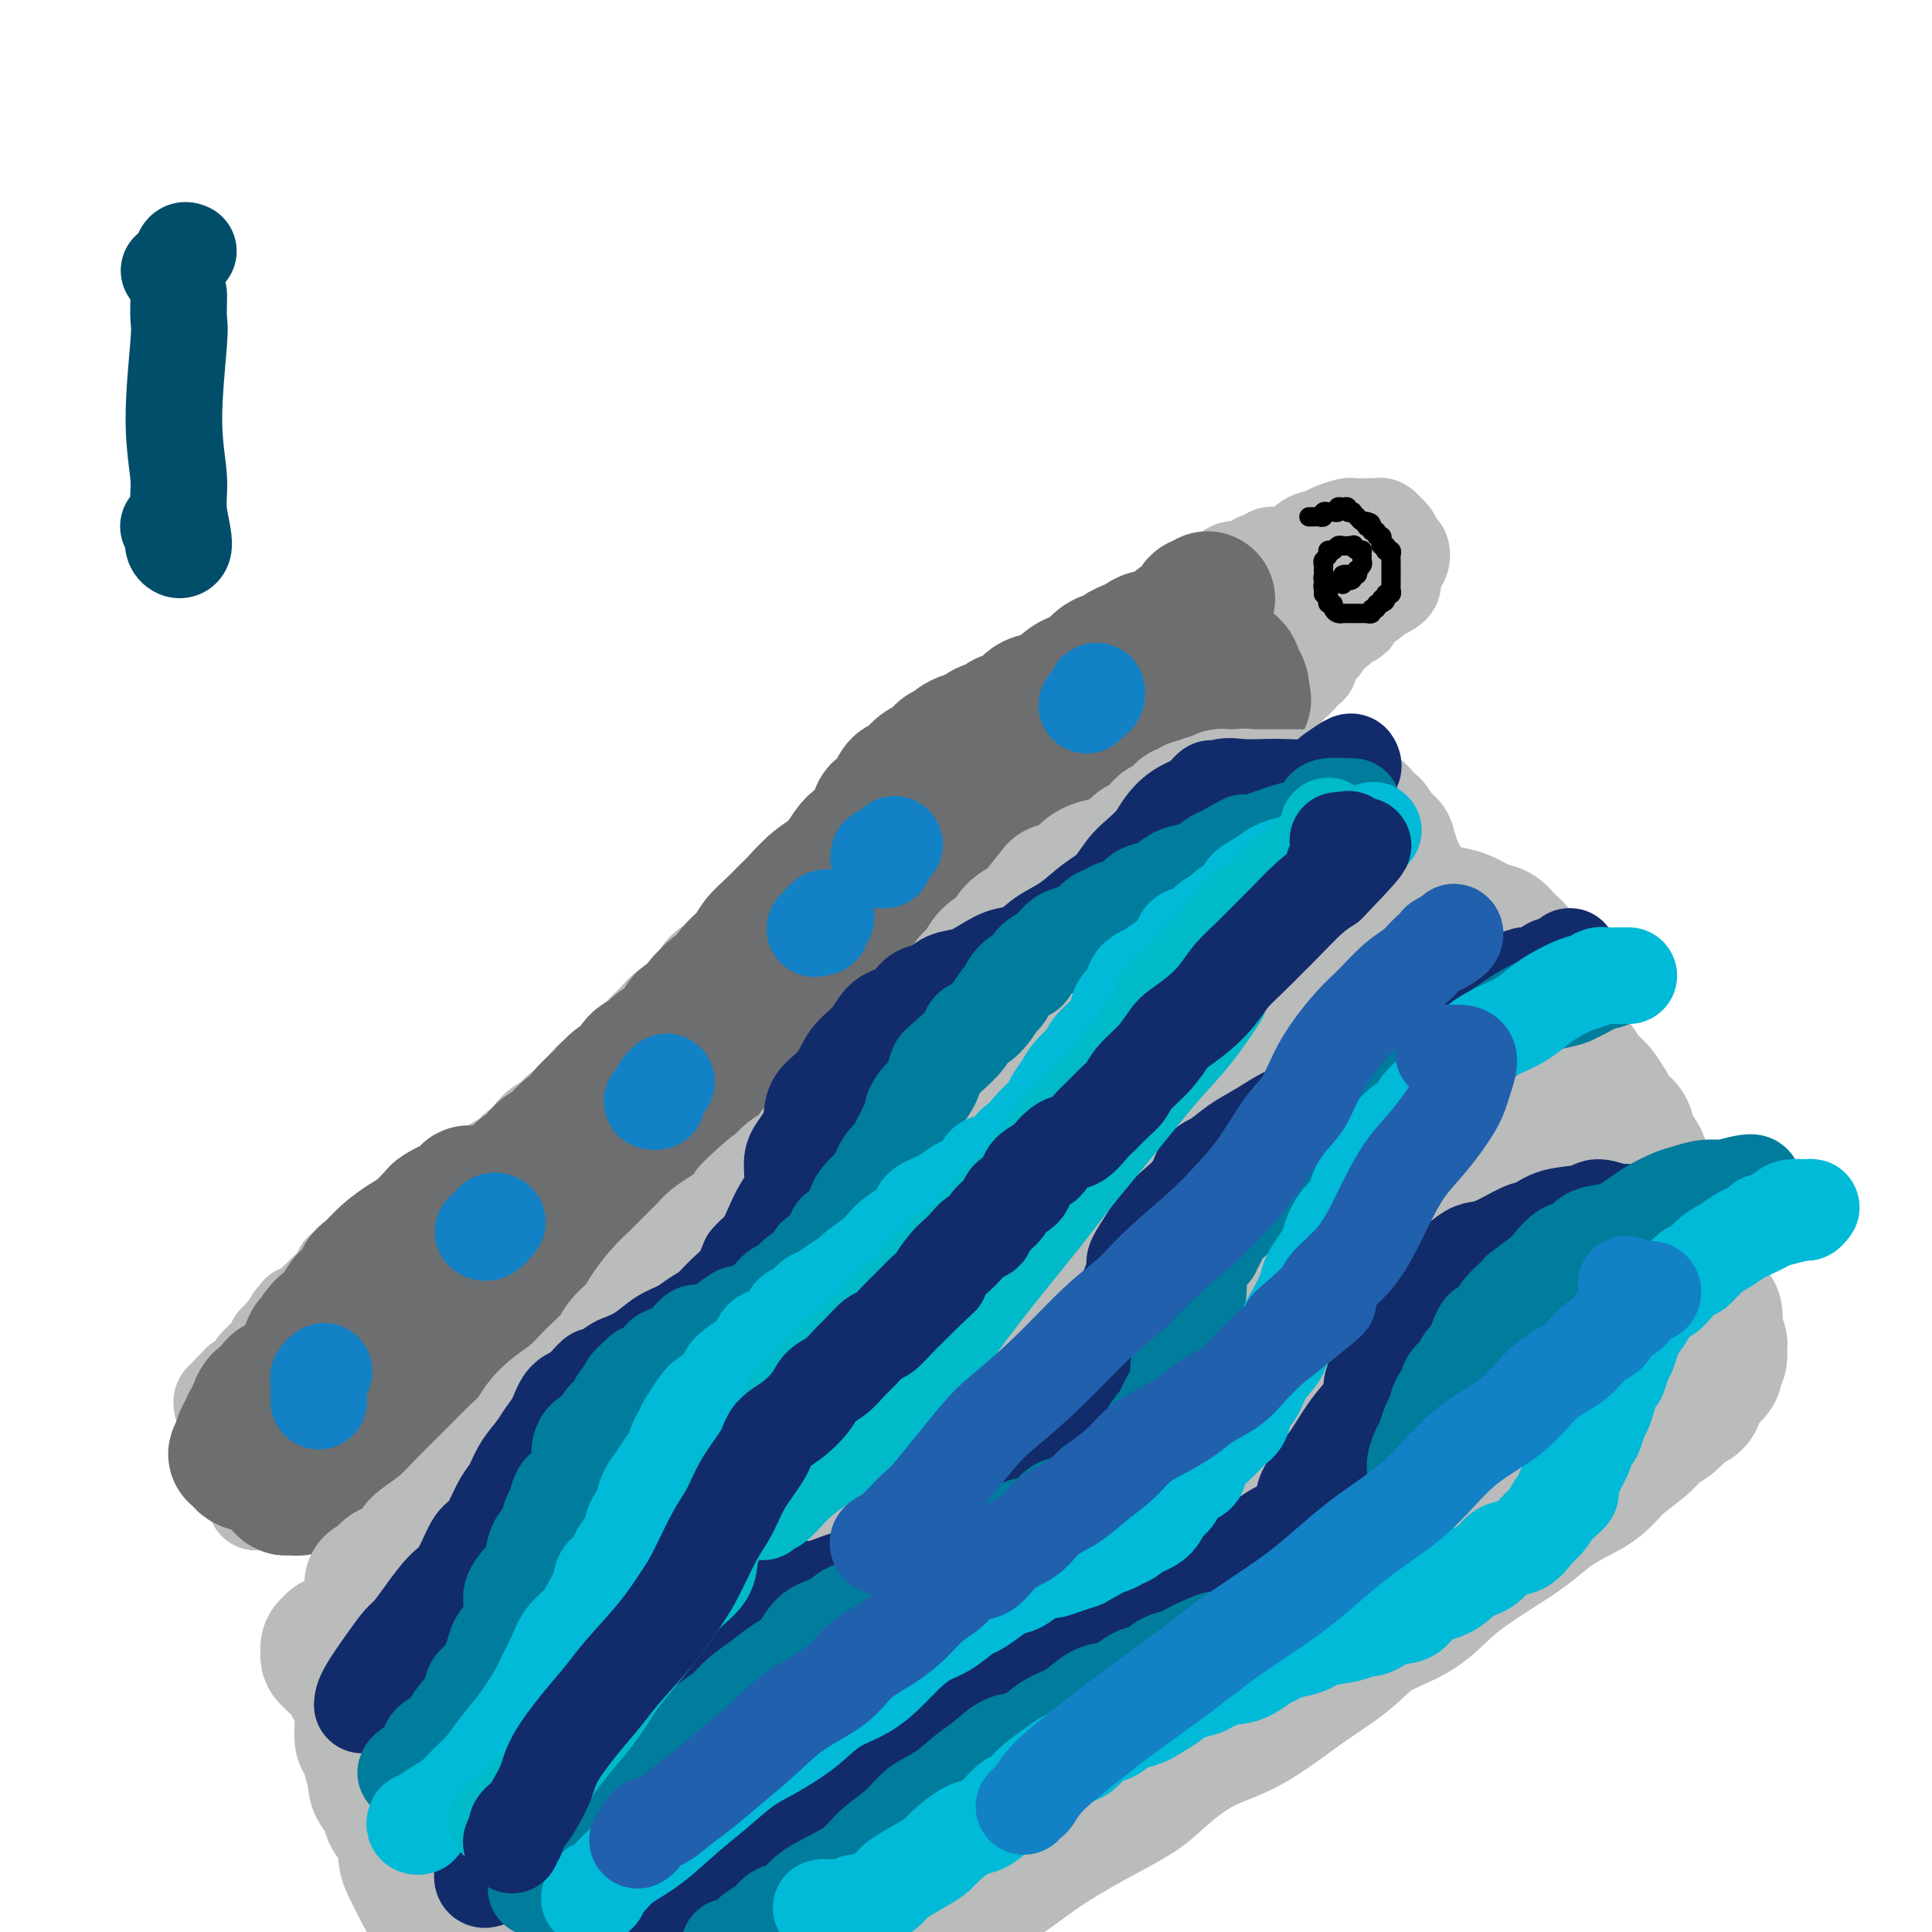 <svg viewBox='0 0 400 400' version='1.1' xmlns='http://www.w3.org/2000/svg' xmlns:xlink='http://www.w3.org/1999/xlink'><g fill='none' stroke='#BABBBB' stroke-width='20' stroke-linecap='round' stroke-linejoin='round'><path d='M265,115c-0.335,0.032 -0.670,0.064 -1,0c-0.330,-0.064 -0.655,-0.223 -1,0c-0.345,0.223 -0.711,0.828 -1,1c-0.289,0.172 -0.500,-0.091 -1,0c-0.500,0.091 -1.288,0.534 -2,1c-0.712,0.466 -1.350,0.954 -2,1c-0.650,0.046 -1.314,-0.350 -2,0c-0.686,0.350 -1.394,1.445 -2,2c-0.606,0.555 -1.109,0.571 -2,1c-0.891,0.429 -2.170,1.271 -3,2c-0.830,0.729 -1.211,1.344 -2,2c-0.789,0.656 -1.985,1.355 -3,2c-1.015,0.645 -1.849,1.238 -3,2c-1.151,0.762 -2.617,1.692 -4,3c-1.383,1.308 -2.681,2.993 -4,4c-1.319,1.007 -2.658,1.337 -4,2c-1.342,0.663 -2.687,1.661 -4,3c-1.313,1.339 -2.595,3.020 -4,4c-1.405,0.980 -2.933,1.259 -4,2c-1.067,0.741 -1.673,1.946 -3,3c-1.327,1.054 -3.373,1.959 -5,3c-1.627,1.041 -2.833,2.218 -4,3c-1.167,0.782 -2.294,1.167 -3,2c-0.706,0.833 -0.992,2.113 -2,3c-1.008,0.887 -2.737,1.382 -4,2c-1.263,0.618 -2.059,1.358 -3,2c-0.941,0.642 -2.026,1.186 -3,2c-0.974,0.814 -1.839,1.899 -3,3c-1.161,1.101 -2.620,2.220 -4,3c-1.380,0.780 -2.680,1.223 -4,2c-1.320,0.777 -2.660,1.889 -4,3'/><path d='M174,178c-13.079,9.515 -5.276,3.303 -3,2c2.276,-1.303 -0.974,2.303 -3,4c-2.026,1.697 -2.827,1.486 -4,2c-1.173,0.514 -2.716,1.752 -4,3c-1.284,1.248 -2.307,2.507 -3,3c-0.693,0.493 -1.055,0.222 -2,1c-0.945,0.778 -2.474,2.607 -4,4c-1.526,1.393 -3.051,2.350 -4,3c-0.949,0.650 -1.322,0.993 -2,2c-0.678,1.007 -1.662,2.678 -3,4c-1.338,1.322 -3.032,2.295 -4,3c-0.968,0.705 -1.211,1.142 -2,2c-0.789,0.858 -2.123,2.136 -3,3c-0.877,0.864 -1.297,1.312 -2,2c-0.703,0.688 -1.691,1.616 -3,3c-1.309,1.384 -2.940,3.225 -4,4c-1.060,0.775 -1.548,0.486 -2,1c-0.452,0.514 -0.870,1.833 -2,3c-1.130,1.167 -2.974,2.181 -4,3c-1.026,0.819 -1.233,1.442 -2,2c-0.767,0.558 -2.093,1.052 -3,2c-0.907,0.948 -1.396,2.351 -2,3c-0.604,0.649 -1.322,0.545 -2,1c-0.678,0.455 -1.317,1.468 -2,2c-0.683,0.532 -1.411,0.583 -2,1c-0.589,0.417 -1.039,1.200 -2,2c-0.961,0.800 -2.431,1.618 -3,2c-0.569,0.382 -0.235,0.329 -1,1c-0.765,0.671 -2.629,2.065 -4,3c-1.371,0.935 -2.249,1.410 -3,2c-0.751,0.590 -1.376,1.295 -2,2'/><path d='M88,253c-14.116,12.025 -6.406,4.586 -4,2c2.406,-2.586 -0.491,-0.321 -2,1c-1.509,1.321 -1.631,1.696 -2,2c-0.369,0.304 -0.987,0.536 -2,1c-1.013,0.464 -2.421,1.161 -3,2c-0.579,0.839 -0.329,1.820 -1,2c-0.671,0.180 -2.264,-0.443 -3,0c-0.736,0.443 -0.617,1.951 -1,3c-0.383,1.049 -1.269,1.640 -2,2c-0.731,0.360 -1.306,0.488 -2,1c-0.694,0.512 -1.506,1.410 -2,2c-0.494,0.590 -0.671,0.874 -1,1c-0.329,0.126 -0.810,0.093 -1,0c-0.190,-0.093 -0.089,-0.245 0,0c0.089,0.245 0.164,0.888 0,1c-0.164,0.112 -0.569,-0.307 -1,0c-0.431,0.307 -0.890,1.339 -1,2c-0.110,0.661 0.128,0.951 0,1c-0.128,0.049 -0.621,-0.141 -1,0c-0.379,0.141 -0.644,0.615 -1,1c-0.356,0.385 -0.802,0.681 -1,1c-0.198,0.319 -0.147,0.662 0,1c0.147,0.338 0.391,0.672 0,1c-0.391,0.328 -1.418,0.651 -2,1c-0.582,0.349 -0.719,0.723 -1,1c-0.281,0.277 -0.706,0.455 -1,1c-0.294,0.545 -0.457,1.455 -1,2c-0.543,0.545 -1.465,0.723 -2,1c-0.535,0.277 -0.682,0.651 -1,1c-0.318,0.349 -0.805,0.671 -1,1c-0.195,0.329 -0.097,0.664 0,1'/><path d='M48,289c-3.493,4.040 -0.726,1.140 0,0c0.726,-1.140 -0.591,-0.519 -1,0c-0.409,0.519 0.089,0.938 0,1c-0.089,0.062 -0.766,-0.231 -1,0c-0.234,0.231 -0.024,0.986 0,1c0.024,0.014 -0.138,-0.713 0,-1c0.138,-0.287 0.576,-0.133 1,0c0.424,0.133 0.836,0.247 1,0c0.164,-0.247 0.082,-0.854 0,-1c-0.082,-0.146 -0.163,0.168 0,0c0.163,-0.168 0.569,-0.818 1,-1c0.431,-0.182 0.888,0.106 1,0c0.112,-0.106 -0.122,-0.605 0,-1c0.122,-0.395 0.600,-0.686 1,-1c0.400,-0.314 0.721,-0.649 1,-1c0.279,-0.351 0.516,-0.717 1,-1c0.484,-0.283 1.214,-0.484 2,-1c0.786,-0.516 1.628,-1.347 2,-2c0.372,-0.653 0.274,-1.129 1,-2c0.726,-0.871 2.275,-2.137 3,-3c0.725,-0.863 0.627,-1.324 1,-2c0.373,-0.676 1.216,-1.567 2,-2c0.784,-0.433 1.510,-0.410 2,-1c0.490,-0.590 0.745,-1.795 1,-3'/><path d='M67,268c3.606,-3.689 2.120,-1.413 2,-1c-0.120,0.413 1.127,-1.039 2,-2c0.873,-0.961 1.374,-1.431 2,-2c0.626,-0.569 1.378,-1.235 2,-2c0.622,-0.765 1.114,-1.627 2,-2c0.886,-0.373 2.167,-0.256 3,-1c0.833,-0.744 1.218,-2.349 2,-3c0.782,-0.651 1.959,-0.349 3,-1c1.041,-0.651 1.944,-2.256 3,-3c1.056,-0.744 2.263,-0.626 3,-1c0.737,-0.374 1.004,-1.240 2,-2c0.996,-0.760 2.720,-1.414 4,-2c1.280,-0.586 2.115,-1.103 3,-2c0.885,-0.897 1.818,-2.172 3,-3c1.182,-0.828 2.611,-1.209 4,-2c1.389,-0.791 2.736,-1.994 4,-3c1.264,-1.006 2.444,-1.816 4,-3c1.556,-1.184 3.486,-2.743 5,-4c1.514,-1.257 2.611,-2.214 4,-3c1.389,-0.786 3.069,-1.403 4,-2c0.931,-0.597 1.113,-1.174 2,-2c0.887,-0.826 2.479,-1.902 4,-3c1.521,-1.098 2.972,-2.220 4,-3c1.028,-0.780 1.633,-1.220 3,-2c1.367,-0.780 3.497,-1.901 5,-3c1.503,-1.099 2.380,-2.178 3,-3c0.620,-0.822 0.984,-1.389 2,-2c1.016,-0.611 2.685,-1.267 4,-2c1.315,-0.733 2.277,-1.544 3,-2c0.723,-0.456 1.207,-0.559 2,-1c0.793,-0.441 1.897,-1.221 3,-2'/><path d='M163,199c15.181,-11.032 5.134,-4.111 2,-2c-3.134,2.111 0.645,-0.589 3,-2c2.355,-1.411 3.288,-1.534 4,-2c0.712,-0.466 1.205,-1.274 2,-2c0.795,-0.726 1.892,-1.371 3,-2c1.108,-0.629 2.226,-1.243 3,-2c0.774,-0.757 1.205,-1.658 2,-2c0.795,-0.342 1.955,-0.126 3,-1c1.045,-0.874 1.976,-2.839 3,-4c1.024,-1.161 2.142,-1.518 3,-2c0.858,-0.482 1.456,-1.088 3,-2c1.544,-0.912 4.033,-2.131 5,-3c0.967,-0.869 0.411,-1.389 1,-2c0.589,-0.611 2.321,-1.315 4,-2c1.679,-0.685 3.304,-1.353 4,-2c0.696,-0.647 0.464,-1.272 1,-2c0.536,-0.728 1.839,-1.557 3,-2c1.161,-0.443 2.179,-0.499 3,-1c0.821,-0.501 1.445,-1.446 2,-2c0.555,-0.554 1.040,-0.716 2,-1c0.960,-0.284 2.394,-0.688 3,-1c0.606,-0.312 0.384,-0.530 1,-1c0.616,-0.470 2.071,-1.190 3,-2c0.929,-0.810 1.334,-1.709 2,-2c0.666,-0.291 1.595,0.025 2,0c0.405,-0.025 0.285,-0.392 1,-1c0.715,-0.608 2.263,-1.459 3,-2c0.737,-0.541 0.661,-0.774 1,-1c0.339,-0.226 1.091,-0.445 2,-1c0.909,-0.555 1.974,-1.444 3,-2c1.026,-0.556 2.013,-0.778 3,-1'/><path d='M243,145c12.717,-8.472 4.510,-2.652 2,-1c-2.510,1.652 0.675,-0.866 2,-2c1.325,-1.134 0.788,-0.886 1,-1c0.212,-0.114 1.174,-0.590 2,-1c0.826,-0.410 1.515,-0.754 2,-1c0.485,-0.246 0.764,-0.394 1,-1c0.236,-0.606 0.429,-1.672 1,-2c0.571,-0.328 1.519,0.080 2,0c0.481,-0.080 0.495,-0.648 1,-1c0.505,-0.352 1.501,-0.490 2,-1c0.499,-0.510 0.501,-1.394 1,-2c0.499,-0.606 1.496,-0.936 2,-1c0.504,-0.064 0.516,0.137 1,0c0.484,-0.137 1.439,-0.611 2,-1c0.561,-0.389 0.727,-0.692 1,-1c0.273,-0.308 0.651,-0.621 1,-1c0.349,-0.379 0.667,-0.822 1,-1c0.333,-0.178 0.680,-0.089 1,0c0.320,0.089 0.612,0.178 1,0c0.388,-0.178 0.870,-0.623 1,-1c0.130,-0.377 -0.094,-0.687 0,-1c0.094,-0.313 0.506,-0.631 1,-1c0.494,-0.369 1.069,-0.790 1,-1c-0.069,-0.210 -0.783,-0.209 -1,0c-0.217,0.209 0.064,0.625 0,1c-0.064,0.375 -0.474,0.707 -1,1c-0.526,0.293 -1.169,0.545 -2,1c-0.831,0.455 -1.852,1.112 -3,2c-1.148,0.888 -2.425,2.008 -4,3c-1.575,0.992 -3.450,1.855 -5,3c-1.550,1.145 -2.775,2.573 -4,4'/><path d='M253,138c-3.876,2.639 -4.066,2.238 -5,3c-0.934,0.762 -2.612,2.687 -4,4c-1.388,1.313 -2.485,2.013 -4,3c-1.515,0.987 -3.449,2.262 -5,3c-1.551,0.738 -2.718,0.941 -4,2c-1.282,1.059 -2.678,2.974 -4,4c-1.322,1.026 -2.570,1.163 -4,2c-1.430,0.837 -3.043,2.374 -4,3c-0.957,0.626 -1.257,0.342 -2,1c-0.743,0.658 -1.927,2.260 -3,3c-1.073,0.740 -2.035,0.620 -3,1c-0.965,0.380 -1.934,1.260 -3,2c-1.066,0.740 -2.229,1.339 -3,2c-0.771,0.661 -1.151,1.384 -2,2c-0.849,0.616 -2.166,1.124 -3,2c-0.834,0.876 -1.186,2.121 -2,3c-0.814,0.879 -2.090,1.394 -3,2c-0.910,0.606 -1.454,1.303 -2,2c-0.546,0.697 -1.093,1.394 -2,2c-0.907,0.606 -2.172,1.121 -3,2c-0.828,0.879 -1.218,2.121 -2,3c-0.782,0.879 -1.955,1.394 -3,2c-1.045,0.606 -1.960,1.303 -3,2c-1.040,0.697 -2.203,1.394 -3,2c-0.797,0.606 -1.229,1.121 -2,2c-0.771,0.879 -1.882,2.122 -3,3c-1.118,0.878 -2.241,1.390 -3,2c-0.759,0.610 -1.152,1.318 -2,2c-0.848,0.682 -2.151,1.337 -3,2c-0.849,0.663 -1.242,1.332 -2,2c-0.758,0.668 -1.879,1.334 -3,2'/><path d='M159,210c-7.708,6.388 -3.978,2.859 -3,2c0.978,-0.859 -0.794,0.951 -2,2c-1.206,1.049 -1.844,1.338 -3,2c-1.156,0.662 -2.829,1.698 -4,3c-1.171,1.302 -1.841,2.869 -3,4c-1.159,1.131 -2.806,1.827 -4,3c-1.194,1.173 -1.936,2.822 -3,4c-1.064,1.178 -2.451,1.886 -4,3c-1.549,1.114 -3.259,2.633 -5,4c-1.741,1.367 -3.514,2.583 -5,4c-1.486,1.417 -2.684,3.036 -4,4c-1.316,0.964 -2.751,1.272 -4,2c-1.249,0.728 -2.311,1.875 -3,3c-0.689,1.125 -1.004,2.227 -2,3c-0.996,0.773 -2.671,1.218 -4,2c-1.329,0.782 -2.310,1.902 -3,3c-0.690,1.098 -1.090,2.176 -2,3c-0.910,0.824 -2.331,1.395 -3,2c-0.669,0.605 -0.587,1.245 -1,2c-0.413,0.755 -1.322,1.625 -2,2c-0.678,0.375 -1.126,0.257 -2,1c-0.874,0.743 -2.174,2.348 -3,3c-0.826,0.652 -1.179,0.350 -2,1c-0.821,0.650 -2.112,2.254 -3,3c-0.888,0.746 -1.375,0.636 -2,1c-0.625,0.364 -1.389,1.201 -2,2c-0.611,0.799 -1.070,1.559 -2,2c-0.930,0.441 -2.332,0.561 -3,1c-0.668,0.439 -0.603,1.195 -1,2c-0.397,0.805 -1.256,1.659 -2,2c-0.744,0.341 -1.372,0.171 -2,0'/><path d='M71,285c-13.667,11.948 -3.833,4.318 -1,2c2.833,-2.318 -1.335,0.675 -3,2c-1.665,1.325 -0.828,0.983 -1,1c-0.172,0.017 -1.355,0.395 -2,1c-0.645,0.605 -0.754,1.437 -1,2c-0.246,0.563 -0.629,0.858 -1,1c-0.371,0.142 -0.729,0.132 -1,0c-0.271,-0.132 -0.454,-0.385 -1,0c-0.546,0.385 -1.455,1.408 -2,2c-0.545,0.592 -0.724,0.753 -1,1c-0.276,0.247 -0.647,0.581 -1,1c-0.353,0.419 -0.686,0.923 -1,1c-0.314,0.077 -0.609,-0.273 -1,0c-0.391,0.273 -0.880,1.167 -1,1c-0.120,-0.167 0.128,-1.396 1,-2c0.872,-0.604 2.368,-0.581 3,-1c0.632,-0.419 0.399,-1.278 1,-2c0.601,-0.722 2.035,-1.308 3,-2c0.965,-0.692 1.460,-1.491 2,-2c0.540,-0.509 1.125,-0.727 3,-2c1.875,-1.273 5.039,-3.602 7,-5c1.961,-1.398 2.719,-1.866 4,-3c1.281,-1.134 3.084,-2.933 5,-4c1.916,-1.067 3.943,-1.401 5,-2c1.057,-0.599 1.142,-1.462 2,-2c0.858,-0.538 2.488,-0.753 4,-2c1.512,-1.247 2.907,-3.528 4,-5c1.093,-1.472 1.884,-2.135 3,-3c1.116,-0.865 2.558,-1.933 4,-3'/><path d='M104,260c8.421,-7.087 3.974,-4.804 3,-4c-0.974,0.804 1.523,0.129 3,-1c1.477,-1.129 1.932,-2.711 3,-4c1.068,-1.289 2.748,-2.285 4,-3c1.252,-0.715 2.077,-1.149 3,-2c0.923,-0.851 1.945,-2.120 3,-3c1.055,-0.880 2.141,-1.372 3,-2c0.859,-0.628 1.489,-1.394 2,-2c0.511,-0.606 0.903,-1.054 2,-2c1.097,-0.946 2.897,-2.389 4,-3c1.103,-0.611 1.507,-0.389 2,-1c0.493,-0.611 1.076,-2.054 2,-3c0.924,-0.946 2.191,-1.393 3,-2c0.809,-0.607 1.162,-1.374 2,-2c0.838,-0.626 2.163,-1.112 3,-2c0.837,-0.888 1.187,-2.177 2,-3c0.813,-0.823 2.089,-1.178 3,-2c0.911,-0.822 1.459,-2.111 2,-3c0.541,-0.889 1.076,-1.379 2,-2c0.924,-0.621 2.236,-1.374 3,-2c0.764,-0.626 0.980,-1.126 2,-2c1.020,-0.874 2.846,-2.121 4,-3c1.154,-0.879 1.637,-1.389 2,-2c0.363,-0.611 0.607,-1.322 2,-2c1.393,-0.678 3.936,-1.324 5,-2c1.064,-0.676 0.649,-1.384 1,-2c0.351,-0.616 1.467,-1.140 3,-2c1.533,-0.860 3.483,-2.055 5,-3c1.517,-0.945 2.601,-1.639 3,-2c0.399,-0.361 0.114,-0.389 1,-1c0.886,-0.611 2.943,-1.806 5,-3'/><path d='M191,188c3.934,-2.677 2.269,-1.871 2,-2c-0.269,-0.129 0.858,-1.194 2,-2c1.142,-0.806 2.301,-1.351 3,-2c0.699,-0.649 0.940,-1.400 2,-2c1.060,-0.600 2.941,-1.049 4,-2c1.059,-0.951 1.298,-2.404 2,-3c0.702,-0.596 1.869,-0.334 3,-1c1.131,-0.666 2.227,-2.261 3,-3c0.773,-0.739 1.225,-0.622 2,-1c0.775,-0.378 1.875,-1.252 3,-2c1.125,-0.748 2.277,-1.370 3,-2c0.723,-0.630 1.017,-1.267 2,-2c0.983,-0.733 2.654,-1.563 4,-2c1.346,-0.437 2.366,-0.483 3,-1c0.634,-0.517 0.881,-1.506 2,-2c1.119,-0.494 3.110,-0.495 4,-1c0.890,-0.505 0.680,-1.515 1,-2c0.320,-0.485 1.169,-0.444 2,-1c0.831,-0.556 1.645,-1.707 2,-2c0.355,-0.293 0.251,0.272 1,0c0.749,-0.272 2.350,-1.382 3,-2c0.650,-0.618 0.349,-0.742 1,-1c0.651,-0.258 2.255,-0.648 3,-1c0.745,-0.352 0.632,-0.667 1,-1c0.368,-0.333 1.216,-0.684 2,-1c0.784,-0.316 1.506,-0.595 2,-1c0.494,-0.405 0.762,-0.934 1,-1c0.238,-0.066 0.445,0.333 1,0c0.555,-0.333 1.457,-1.397 2,-2c0.543,-0.603 0.727,-0.744 1,-1c0.273,-0.256 0.637,-0.628 1,-1'/><path d='M259,141c10.654,-7.450 3.287,-2.575 1,-1c-2.287,1.575 0.504,-0.152 2,-1c1.496,-0.848 1.695,-0.819 2,-1c0.305,-0.181 0.716,-0.573 1,-1c0.284,-0.427 0.439,-0.888 1,-1c0.561,-0.112 1.526,0.125 2,0c0.474,-0.125 0.456,-0.612 1,-1c0.544,-0.388 1.651,-0.677 2,-1c0.349,-0.323 -0.061,-0.679 0,-1c0.061,-0.321 0.594,-0.607 1,-1c0.406,-0.393 0.686,-0.894 1,-1c0.314,-0.106 0.662,0.183 1,0c0.338,-0.183 0.668,-0.838 1,-1c0.332,-0.162 0.668,0.167 1,0c0.332,-0.167 0.661,-0.831 1,-1c0.339,-0.169 0.687,0.158 1,0c0.313,-0.158 0.591,-0.802 1,-1c0.409,-0.198 0.950,0.051 1,0c0.050,-0.051 -0.390,-0.400 -1,0c-0.610,0.400 -1.390,1.551 -2,2c-0.610,0.449 -1.050,0.196 -2,1c-0.950,0.804 -2.409,2.666 -4,4c-1.591,1.334 -3.313,2.139 -5,3c-1.687,0.861 -3.339,1.777 -5,3c-1.661,1.223 -3.332,2.752 -5,4c-1.668,1.248 -3.334,2.214 -5,3c-1.666,0.786 -3.333,1.393 -5,2'/><path d='M246,150c-6.170,3.927 -5.096,2.745 -5,3c0.096,0.255 -0.785,1.946 -2,3c-1.215,1.054 -2.765,1.469 -4,2c-1.235,0.531 -2.154,1.178 -3,2c-0.846,0.822 -1.619,1.820 -2,2c-0.381,0.180 -0.371,-0.457 -1,0c-0.629,0.457 -1.897,2.006 -3,3c-1.103,0.994 -2.041,1.431 -3,2c-0.959,0.569 -1.937,1.270 -3,2c-1.063,0.730 -2.209,1.489 -3,2c-0.791,0.511 -1.227,0.775 -2,1c-0.773,0.225 -1.884,0.413 -3,1c-1.116,0.587 -2.237,1.575 -3,2c-0.763,0.425 -1.167,0.288 -2,1c-0.833,0.712 -2.095,2.272 -3,3c-0.905,0.728 -1.454,0.623 -2,1c-0.546,0.377 -1.090,1.237 -2,2c-0.910,0.763 -2.187,1.431 -3,2c-0.813,0.569 -1.161,1.039 -2,2c-0.839,0.961 -2.168,2.412 -3,3c-0.832,0.588 -1.167,0.313 -2,1c-0.833,0.687 -2.165,2.338 -3,3c-0.835,0.662 -1.172,0.337 -2,1c-0.828,0.663 -2.146,2.313 -3,3c-0.854,0.687 -1.244,0.411 -2,1c-0.756,0.589 -1.878,2.045 -3,3c-1.122,0.955 -2.243,1.411 -3,2c-0.757,0.589 -1.151,1.313 -2,2c-0.849,0.687 -2.152,1.339 -3,2c-0.848,0.661 -1.242,1.332 -2,2c-0.758,0.668 -1.879,1.334 -3,2'/><path d='M164,211c-12.585,9.566 -3.047,2.981 0,1c3.047,-1.981 -0.395,0.642 -2,2c-1.605,1.358 -1.371,1.452 -2,2c-0.629,0.548 -2.121,1.551 -3,2c-0.879,0.449 -1.144,0.346 -2,1c-0.856,0.654 -2.301,2.066 -3,3c-0.699,0.934 -0.651,1.389 -1,2c-0.349,0.611 -1.094,1.376 -2,2c-0.906,0.624 -1.971,1.107 -3,2c-1.029,0.893 -2.021,2.197 -3,3c-0.979,0.803 -1.946,1.105 -3,2c-1.054,0.895 -2.196,2.384 -3,3c-0.804,0.616 -1.269,0.359 -2,1c-0.731,0.641 -1.728,2.182 -3,3c-1.272,0.818 -2.820,0.915 -4,2c-1.180,1.085 -1.992,3.158 -3,4c-1.008,0.842 -2.212,0.452 -3,1c-0.788,0.548 -1.158,2.034 -2,3c-0.842,0.966 -2.154,1.413 -3,2c-0.846,0.587 -1.226,1.313 -2,2c-0.774,0.687 -1.943,1.335 -3,2c-1.057,0.665 -2.001,1.346 -3,2c-0.999,0.654 -2.052,1.281 -3,2c-0.948,0.719 -1.791,1.530 -3,3c-1.209,1.470 -2.785,3.597 -4,5c-1.215,1.403 -2.069,2.081 -3,3c-0.931,0.919 -1.940,2.081 -3,3c-1.060,0.919 -2.171,1.597 -3,2c-0.829,0.403 -1.377,0.532 -2,1c-0.623,0.468 -1.321,1.277 -2,2c-0.679,0.723 -1.340,1.362 -2,2'/><path d='M84,281c-12.961,10.945 -5.364,3.308 -3,1c2.364,-2.308 -0.504,0.714 -2,2c-1.496,1.286 -1.621,0.835 -2,1c-0.379,0.165 -1.012,0.946 -2,2c-0.988,1.054 -2.331,2.379 -3,3c-0.669,0.621 -0.665,0.536 -1,1c-0.335,0.464 -1.010,1.475 -2,2c-0.990,0.525 -2.295,0.563 -3,1c-0.705,0.437 -0.809,1.271 -1,2c-0.191,0.729 -0.470,1.351 -1,2c-0.530,0.649 -1.310,1.325 -2,2c-0.690,0.675 -1.289,1.350 -2,2c-0.711,0.650 -1.536,1.274 -2,2c-0.464,0.726 -0.569,1.552 -1,2c-0.431,0.448 -1.187,0.517 -2,1c-0.813,0.483 -1.682,1.380 -2,2c-0.318,0.620 -0.084,0.962 0,1c0.084,0.038 0.018,-0.230 0,0c-0.018,0.230 0.013,0.958 0,1c-0.013,0.042 -0.071,-0.600 0,-1c0.071,-0.400 0.272,-0.557 1,-1c0.728,-0.443 1.983,-1.171 3,-2c1.017,-0.829 1.797,-1.759 3,-3c1.203,-1.241 2.828,-2.792 4,-4c1.172,-1.208 1.891,-2.072 3,-3c1.109,-0.928 2.606,-1.919 4,-3c1.394,-1.081 2.683,-2.253 4,-3c1.317,-0.747 2.662,-1.071 4,-2c1.338,-0.929 2.669,-2.465 4,-4'/><path d='M83,285c5.320,-4.252 3.618,-2.883 4,-3c0.382,-0.117 2.846,-1.720 4,-3c1.154,-1.280 0.998,-2.236 2,-3c1.002,-0.764 3.163,-1.335 4,-2c0.837,-0.665 0.349,-1.423 1,-2c0.651,-0.577 2.441,-0.973 4,-2c1.559,-1.027 2.888,-2.684 4,-4c1.112,-1.316 2.008,-2.290 3,-3c0.992,-0.710 2.081,-1.156 3,-2c0.919,-0.844 1.668,-2.085 3,-3c1.332,-0.915 3.248,-1.505 4,-2c0.752,-0.495 0.341,-0.894 1,-2c0.659,-1.106 2.390,-2.919 4,-4c1.610,-1.081 3.101,-1.431 4,-2c0.899,-0.569 1.207,-1.359 2,-2c0.793,-0.641 2.070,-1.134 3,-2c0.930,-0.866 1.512,-2.104 2,-3c0.488,-0.896 0.882,-1.452 2,-2c1.118,-0.548 2.960,-1.090 4,-2c1.040,-0.910 1.278,-2.187 2,-3c0.722,-0.813 1.927,-1.161 3,-2c1.073,-0.839 2.015,-2.168 3,-3c0.985,-0.832 2.012,-1.167 3,-2c0.988,-0.833 1.936,-2.163 3,-3c1.064,-0.837 2.246,-1.182 3,-2c0.754,-0.818 1.082,-2.109 2,-3c0.918,-0.891 2.425,-1.382 3,-2c0.575,-0.618 0.216,-1.361 1,-2c0.784,-0.639 2.711,-1.172 4,-2c1.289,-0.828 1.940,-1.951 3,-3c1.060,-1.049 2.530,-2.025 4,-3'/><path d='M175,207c14.695,-12.363 5.434,-4.270 3,-2c-2.434,2.270 1.959,-1.281 4,-3c2.041,-1.719 1.729,-1.605 2,-2c0.271,-0.395 1.125,-1.298 2,-2c0.875,-0.702 1.771,-1.204 3,-2c1.229,-0.796 2.791,-1.885 4,-3c1.209,-1.115 2.067,-2.256 3,-3c0.933,-0.744 1.942,-1.091 3,-2c1.058,-0.909 2.165,-2.379 3,-3c0.835,-0.621 1.398,-0.393 2,-1c0.602,-0.607 1.242,-2.049 2,-3c0.758,-0.951 1.635,-1.410 3,-2c1.365,-0.590 3.217,-1.309 4,-2c0.783,-0.691 0.495,-1.354 1,-2c0.505,-0.646 1.801,-1.275 3,-2c1.199,-0.725 2.299,-1.544 3,-2c0.701,-0.456 1.003,-0.547 2,-1c0.997,-0.453 2.689,-1.268 4,-2c1.311,-0.732 2.242,-1.380 3,-2c0.758,-0.620 1.344,-1.213 2,-2c0.656,-0.787 1.383,-1.769 2,-2c0.617,-0.231 1.124,0.289 2,0c0.876,-0.289 2.122,-1.386 3,-2c0.878,-0.614 1.390,-0.745 2,-1c0.610,-0.255 1.318,-0.632 2,-1c0.682,-0.368 1.338,-0.725 2,-1c0.662,-0.275 1.329,-0.469 2,-1c0.671,-0.531 1.345,-1.400 2,-2c0.655,-0.600 1.292,-0.931 2,-1c0.708,-0.069 1.488,0.123 2,0c0.512,-0.123 0.756,-0.562 1,-1'/><path d='M253,152c5.909,-3.639 2.683,-2.235 2,-2c-0.683,0.235 1.178,-0.697 2,-1c0.822,-0.303 0.605,0.025 1,0c0.395,-0.025 1.401,-0.402 2,-1c0.599,-0.598 0.792,-1.417 1,-2c0.208,-0.583 0.432,-0.930 1,-1c0.568,-0.070 1.480,0.136 2,0c0.520,-0.136 0.646,-0.615 1,-1c0.354,-0.385 0.935,-0.675 1,-1c0.065,-0.325 -0.386,-0.683 0,-1c0.386,-0.317 1.610,-0.592 2,-1c0.390,-0.408 -0.053,-0.949 0,-1c0.053,-0.051 0.602,0.390 1,0c0.398,-0.390 0.647,-1.610 1,-2c0.353,-0.390 0.812,0.049 1,0c0.188,-0.049 0.106,-0.587 0,-1c-0.106,-0.413 -0.234,-0.702 0,-1c0.234,-0.298 0.832,-0.604 1,-1c0.168,-0.396 -0.095,-0.880 0,-1c0.095,-0.120 0.547,0.125 1,0c0.453,-0.125 0.906,-0.621 1,-1c0.094,-0.379 -0.172,-0.642 0,-1c0.172,-0.358 0.782,-0.813 1,-1c0.218,-0.187 0.043,-0.107 0,0c-0.043,0.107 0.045,0.240 0,0c-0.045,-0.240 -0.223,-0.853 0,-1c0.223,-0.147 0.847,0.170 1,0c0.153,-0.170 -0.165,-0.829 0,-1c0.165,-0.171 0.814,0.146 1,0c0.186,-0.146 -0.090,-0.756 0,-1c0.090,-0.244 0.545,-0.122 1,0'/><path d='M278,128c2.101,-2.874 0.353,-1.558 0,-1c-0.353,0.558 0.690,0.357 1,0c0.310,-0.357 -0.114,-0.870 0,-1c0.114,-0.130 0.767,0.124 1,0c0.233,-0.124 0.047,-0.626 0,-1c-0.047,-0.374 0.044,-0.621 0,-1c-0.044,-0.379 -0.223,-0.890 0,-1c0.223,-0.110 0.848,0.182 1,0c0.152,-0.182 -0.171,-0.836 0,-1c0.171,-0.164 0.834,0.164 1,0c0.166,-0.164 -0.167,-0.818 0,-1c0.167,-0.182 0.833,0.109 1,0c0.167,-0.109 -0.165,-0.616 0,-1c0.165,-0.384 0.828,-0.643 1,-1c0.172,-0.357 -0.147,-0.812 0,-1c0.147,-0.188 0.761,-0.110 1,0c0.239,0.110 0.104,0.250 0,0c-0.104,-0.250 -0.175,-0.890 0,-1c0.175,-0.110 0.597,0.311 1,0c0.403,-0.311 0.789,-1.355 1,-2c0.211,-0.645 0.249,-0.890 0,-1c-0.249,-0.110 -0.783,-0.086 -1,0c-0.217,0.086 -0.115,0.234 0,0c0.115,-0.234 0.242,-0.851 0,-1c-0.242,-0.149 -0.855,0.170 -1,0c-0.145,-0.170 0.178,-0.829 0,-1c-0.178,-0.171 -0.856,0.146 -1,0c-0.144,-0.146 0.244,-0.756 0,-1c-0.244,-0.244 -1.122,-0.122 -2,0'/><path d='M282,111c-0.949,-0.408 -0.821,0.072 -1,0c-0.179,-0.072 -0.664,-0.695 -1,-1c-0.336,-0.305 -0.523,-0.293 -1,0c-0.477,0.293 -1.245,0.866 -2,1c-0.755,0.134 -1.498,-0.171 -2,0c-0.502,0.171 -0.765,0.816 -1,1c-0.235,0.184 -0.444,-0.095 -1,0c-0.556,0.095 -1.458,0.563 -2,1c-0.542,0.437 -0.723,0.842 -1,1c-0.277,0.158 -0.652,0.070 -1,0c-0.348,-0.070 -0.671,-0.122 -1,0c-0.329,0.122 -0.665,0.416 -1,1c-0.335,0.584 -0.669,1.456 -1,2c-0.331,0.544 -0.659,0.758 -1,1c-0.341,0.242 -0.696,0.512 -1,1c-0.304,0.488 -0.558,1.195 -1,2c-0.442,0.805 -1.072,1.708 -1,2c0.072,0.292 0.848,-0.027 1,0c0.152,0.027 -0.318,0.399 0,1c0.318,0.601 1.426,1.430 2,2c0.574,0.570 0.615,0.881 1,1c0.385,0.119 1.114,0.047 2,0c0.886,-0.047 1.928,-0.069 3,0c1.072,0.069 2.174,0.230 3,0c0.826,-0.230 1.377,-0.849 2,-1c0.623,-0.151 1.318,0.167 2,0c0.682,-0.167 1.351,-0.818 2,-1c0.649,-0.182 1.277,0.106 2,0c0.723,-0.106 1.541,-0.605 2,-1c0.459,-0.395 0.560,-0.684 1,-1c0.440,-0.316 1.220,-0.658 2,-1'/><path d='M287,122c2.173,-1.119 1.105,-1.418 1,-2c-0.105,-0.582 0.752,-1.448 1,-2c0.248,-0.552 -0.115,-0.791 0,-1c0.115,-0.209 0.707,-0.388 1,-1c0.293,-0.612 0.286,-1.655 0,-2c-0.286,-0.345 -0.850,0.009 -1,0c-0.150,-0.009 0.115,-0.381 0,-1c-0.115,-0.619 -0.609,-1.486 -1,-2c-0.391,-0.514 -0.680,-0.674 -1,-1c-0.320,-0.326 -0.671,-0.819 -1,-1c-0.329,-0.181 -0.635,-0.049 -1,0c-0.365,0.049 -0.787,0.016 -1,0c-0.213,-0.016 -0.216,-0.015 -1,0c-0.784,0.015 -2.350,0.045 -3,0c-0.650,-0.045 -0.386,-0.163 -1,0c-0.614,0.163 -2.106,0.607 -3,1c-0.894,0.393 -1.189,0.734 -2,1c-0.811,0.266 -2.138,0.456 -3,1c-0.862,0.544 -1.258,1.441 -2,2c-0.742,0.559 -1.831,0.779 -3,1c-1.169,0.221 -2.419,0.443 -3,1c-0.581,0.557 -0.493,1.448 -1,2c-0.507,0.552 -1.611,0.765 -2,1c-0.389,0.235 -0.065,0.494 0,1c0.065,0.506 -0.128,1.261 0,2c0.128,0.739 0.578,1.463 1,2c0.422,0.537 0.818,0.887 1,1c0.182,0.113 0.152,-0.011 1,0c0.848,0.011 2.574,0.157 3,0c0.426,-0.157 -0.450,-0.616 -1,-1c-0.550,-0.384 -0.775,-0.692 -1,-1'/><path d='M264,123c-0.756,-0.533 -1.644,-0.867 -2,-1c-0.356,-0.133 -0.178,-0.067 0,0'/></g>
<g fill='none' stroke='#000000' stroke-width='4' stroke-linecap='round' stroke-linejoin='round'><path d='M271,107c0.342,0.008 0.684,0.016 1,0c0.316,-0.016 0.606,-0.057 1,0c0.394,0.057 0.893,0.211 1,0c0.107,-0.211 -0.178,-0.788 0,-1c0.178,-0.212 0.817,-0.061 1,0c0.183,0.061 -0.092,0.031 0,0c0.092,-0.031 0.551,-0.062 1,0c0.449,0.062 0.890,0.216 1,0c0.110,-0.216 -0.110,-0.804 0,-1c0.110,-0.196 0.551,-0.001 1,0c0.449,0.001 0.908,-0.193 1,0c0.092,0.193 -0.183,0.773 0,1c0.183,0.227 0.822,0.099 1,0c0.178,-0.099 -0.107,-0.171 0,0c0.107,0.171 0.606,0.584 1,1c0.394,0.416 0.684,0.833 1,1c0.316,0.167 0.658,0.083 1,0'/><path d='M283,108c1.795,0.382 0.284,0.839 0,1c-0.284,0.161 0.660,0.028 1,0c0.340,-0.028 0.076,0.049 0,0c-0.076,-0.049 0.036,-0.224 0,0c-0.036,0.224 -0.220,0.847 0,1c0.220,0.153 0.842,-0.165 1,0c0.158,0.165 -0.150,0.814 0,1c0.150,0.186 0.758,-0.090 1,0c0.242,0.090 0.116,0.546 0,1c-0.116,0.454 -0.224,0.905 0,1c0.224,0.095 0.778,-0.168 1,0c0.222,0.168 0.112,0.766 0,1c-0.112,0.234 -0.226,0.105 0,0c0.226,-0.105 0.793,-0.187 1,0c0.207,0.187 0.056,0.643 0,1c-0.056,0.357 -0.015,0.617 0,1c0.015,0.383 0.004,0.890 0,1c-0.004,0.110 -0.001,-0.178 0,0c0.001,0.178 0.000,0.821 0,1c-0.000,0.179 -0.000,-0.107 0,0c0.000,0.107 0.001,0.607 0,1c-0.001,0.393 -0.004,0.680 0,1c0.004,0.320 0.015,0.673 0,1c-0.015,0.327 -0.057,0.626 0,1c0.057,0.374 0.211,0.822 0,1c-0.211,0.178 -0.788,0.086 -1,0c-0.212,-0.086 -0.061,-0.168 0,0c0.061,0.168 0.030,0.584 0,1'/><path d='M287,124c-0.399,1.327 -0.896,0.144 -1,0c-0.104,-0.144 0.183,0.750 0,1c-0.183,0.250 -0.838,-0.143 -1,0c-0.162,0.143 0.168,0.823 0,1c-0.168,0.177 -0.833,-0.149 -1,0c-0.167,0.149 0.163,0.772 0,1c-0.163,0.228 -0.818,0.061 -1,0c-0.182,-0.061 0.110,-0.016 0,0c-0.110,0.016 -0.621,0.004 -1,0c-0.379,-0.004 -0.627,-0.001 -1,0c-0.373,0.001 -0.870,0.000 -1,0c-0.130,-0.000 0.106,0.001 0,0c-0.106,-0.001 -0.554,-0.003 -1,0c-0.446,0.003 -0.889,0.011 -1,0c-0.111,-0.011 0.110,-0.041 0,0c-0.110,0.041 -0.551,0.152 -1,0c-0.449,-0.152 -0.905,-0.565 -1,-1c-0.095,-0.435 0.170,-0.890 0,-1c-0.170,-0.110 -0.777,0.124 -1,0c-0.223,-0.124 -0.064,-0.607 0,-1c0.064,-0.393 0.032,-0.697 0,-1'/><path d='M275,123c-0.844,-0.630 -0.955,-0.206 -1,0c-0.045,0.206 -0.025,0.195 0,0c0.025,-0.195 0.056,-0.573 0,-1c-0.056,-0.427 -0.197,-0.902 0,-1c0.197,-0.098 0.732,0.180 1,0c0.268,-0.180 0.268,-0.818 0,-1c-0.268,-0.182 -0.804,0.092 -1,0c-0.196,-0.092 -0.054,-0.549 0,-1c0.054,-0.451 0.018,-0.894 0,-1c-0.018,-0.106 -0.019,0.125 0,0c0.019,-0.125 0.058,-0.608 0,-1c-0.058,-0.392 -0.212,-0.694 0,-1c0.212,-0.306 0.792,-0.617 1,-1c0.208,-0.383 0.045,-0.838 0,-1c-0.045,-0.162 0.029,-0.029 0,0c-0.029,0.029 -0.163,-0.045 0,0c0.163,0.045 0.621,0.208 1,0c0.379,-0.208 0.679,-0.788 1,-1c0.321,-0.212 0.663,-0.057 1,0c0.337,0.057 0.668,0.016 1,0c0.332,-0.016 0.666,-0.008 1,0'/><path d='M280,113c0.729,-0.214 0.052,-0.251 0,0c-0.052,0.251 0.522,0.788 1,1c0.478,0.212 0.861,0.098 1,0c0.139,-0.098 0.033,-0.180 0,0c-0.033,0.180 0.005,0.622 0,1c-0.005,0.378 -0.053,0.694 0,1c0.053,0.306 0.207,0.604 0,1c-0.207,0.396 -0.774,0.890 -1,1c-0.226,0.110 -0.112,-0.163 0,0c0.112,0.163 0.222,0.763 0,1c-0.222,0.237 -0.776,0.112 -1,0c-0.224,-0.112 -0.117,-0.212 0,0c0.117,0.212 0.244,0.736 0,1c-0.244,0.264 -0.859,0.267 -1,0c-0.141,-0.267 0.193,-0.803 0,-1c-0.193,-0.197 -0.912,-0.056 -1,0c-0.088,0.056 0.456,0.028 1,0'/><path d='M279,119c-0.094,1.171 0.171,1.097 0,1c-0.171,-0.097 -0.777,-0.219 -1,0c-0.223,0.219 -0.064,0.777 0,1c0.064,0.223 0.032,0.112 0,0'/></g>
<g fill='none' stroke='#6D6E70' stroke-width='28' stroke-linecap='round' stroke-linejoin='round'><path d='M250,124c-0.311,0.455 -0.623,0.909 -1,1c-0.377,0.091 -0.821,-0.183 -1,0c-0.179,0.183 -0.094,0.823 0,1c0.094,0.177 0.198,-0.107 0,0c-0.198,0.107 -0.697,0.606 -1,1c-0.303,0.394 -0.409,0.683 -1,1c-0.591,0.317 -1.668,0.661 -2,1c-0.332,0.339 0.080,0.672 0,1c-0.080,0.328 -0.652,0.651 -1,1c-0.348,0.349 -0.473,0.722 -1,1c-0.527,0.278 -1.456,0.459 -2,1c-0.544,0.541 -0.704,1.440 -1,2c-0.296,0.560 -0.727,0.780 -1,1c-0.273,0.220 -0.388,0.440 -1,1c-0.612,0.560 -1.722,1.458 -2,2c-0.278,0.542 0.275,0.727 0,1c-0.275,0.273 -1.377,0.635 -2,1c-0.623,0.365 -0.767,0.732 -1,1c-0.233,0.268 -0.555,0.438 -1,1c-0.445,0.562 -1.012,1.516 -2,2c-0.988,0.484 -2.396,0.497 -3,1c-0.604,0.503 -0.402,1.497 -1,2c-0.598,0.503 -1.995,0.516 -3,1c-1.005,0.484 -1.617,1.438 -2,2c-0.383,0.562 -0.538,0.732 -1,1c-0.462,0.268 -1.231,0.634 -2,1'/><path d='M217,153c-5.446,4.626 -2.560,1.691 -2,1c0.560,-0.691 -1.206,0.862 -2,2c-0.794,1.138 -0.618,1.862 -1,2c-0.382,0.138 -1.324,-0.310 -2,0c-0.676,0.310 -1.087,1.377 -2,2c-0.913,0.623 -2.327,0.802 -3,1c-0.673,0.198 -0.604,0.416 -1,1c-0.396,0.584 -1.256,1.535 -2,2c-0.744,0.465 -1.373,0.443 -2,1c-0.627,0.557 -1.253,1.694 -2,2c-0.747,0.306 -1.616,-0.217 -2,0c-0.384,0.217 -0.282,1.176 -1,2c-0.718,0.824 -2.256,1.514 -3,2c-0.744,0.486 -0.693,0.768 -1,1c-0.307,0.232 -0.970,0.414 -2,1c-1.030,0.586 -2.426,1.574 -3,2c-0.574,0.426 -0.327,0.288 -1,1c-0.673,0.712 -2.266,2.274 -3,3c-0.734,0.726 -0.608,0.617 -1,1c-0.392,0.383 -1.303,1.257 -2,2c-0.697,0.743 -1.179,1.354 -2,2c-0.821,0.646 -1.979,1.328 -3,2c-1.021,0.672 -1.903,1.336 -3,2c-1.097,0.664 -2.410,1.329 -3,2c-0.590,0.671 -0.459,1.347 -1,2c-0.541,0.653 -1.755,1.281 -3,2c-1.245,0.719 -2.521,1.527 -3,2c-0.479,0.473 -0.159,0.611 -1,1c-0.841,0.389 -2.842,1.028 -4,2c-1.158,0.972 -1.474,2.278 -2,3c-0.526,0.722 -1.263,0.861 -2,1'/><path d='M152,203c-10.613,8.169 -4.646,3.592 -3,2c1.646,-1.592 -1.028,-0.200 -2,1c-0.972,1.200 -0.242,2.208 -1,3c-0.758,0.792 -3.004,1.368 -4,2c-0.996,0.632 -0.742,1.319 -1,2c-0.258,0.681 -1.028,1.356 -2,2c-0.972,0.644 -2.146,1.255 -3,2c-0.854,0.745 -1.389,1.622 -2,2c-0.611,0.378 -1.299,0.256 -2,1c-0.701,0.744 -1.414,2.352 -2,3c-0.586,0.648 -1.045,0.334 -2,1c-0.955,0.666 -2.405,2.310 -3,3c-0.595,0.690 -0.335,0.427 -1,1c-0.665,0.573 -2.256,1.984 -3,3c-0.744,1.016 -0.641,1.637 -1,2c-0.359,0.363 -1.181,0.468 -2,1c-0.819,0.532 -1.637,1.490 -2,2c-0.363,0.510 -0.272,0.573 -1,1c-0.728,0.427 -2.274,1.219 -3,2c-0.726,0.781 -0.631,1.553 -1,2c-0.369,0.447 -1.202,0.570 -2,1c-0.798,0.430 -1.561,1.166 -2,2c-0.439,0.834 -0.554,1.765 -1,2c-0.446,0.235 -1.223,-0.228 -2,0c-0.777,0.228 -1.555,1.145 -2,2c-0.445,0.855 -0.557,1.646 -1,2c-0.443,0.354 -1.218,0.269 -2,1c-0.782,0.731 -1.570,2.278 -2,3c-0.430,0.722 -0.500,0.617 -1,1c-0.500,0.383 -1.428,1.252 -2,2c-0.572,0.748 -0.786,1.374 -1,2'/><path d='M93,259c-9.469,8.777 -3.640,2.719 -2,1c1.640,-1.719 -0.907,0.902 -2,2c-1.093,1.098 -0.731,0.674 -1,1c-0.269,0.326 -1.171,1.400 -2,2c-0.829,0.600 -1.587,0.724 -2,1c-0.413,0.276 -0.482,0.704 -1,1c-0.518,0.296 -1.485,0.459 -2,1c-0.515,0.541 -0.579,1.458 -1,2c-0.421,0.542 -1.198,0.709 -2,1c-0.802,0.291 -1.627,0.707 -2,1c-0.373,0.293 -0.292,0.462 -1,1c-0.708,0.538 -2.203,1.445 -3,2c-0.797,0.555 -0.895,0.760 -1,1c-0.105,0.240 -0.217,0.516 -1,1c-0.783,0.484 -2.237,1.176 -3,2c-0.763,0.824 -0.834,1.779 -1,2c-0.166,0.221 -0.429,-0.291 -1,0c-0.571,0.291 -1.452,1.387 -2,2c-0.548,0.613 -0.763,0.745 -1,1c-0.237,0.255 -0.497,0.633 -1,1c-0.503,0.367 -1.248,0.724 -2,1c-0.752,0.276 -1.512,0.473 -2,1c-0.488,0.527 -0.704,1.384 -1,2c-0.296,0.616 -0.671,0.990 -1,1c-0.329,0.010 -0.613,-0.345 -1,0c-0.387,0.345 -0.878,1.392 -1,2c-0.122,0.608 0.125,0.779 0,1c-0.125,0.221 -0.621,0.492 -1,1c-0.379,0.508 -0.640,1.252 -1,2c-0.360,0.748 -0.817,1.499 -1,2c-0.183,0.501 -0.091,0.750 0,1'/><path d='M50,299c-1.374,2.321 -1.308,2.125 -1,2c0.308,-0.125 0.857,-0.177 1,0c0.143,0.177 -0.121,0.584 0,1c0.121,0.416 0.627,0.842 1,1c0.373,0.158 0.615,0.050 1,0c0.385,-0.050 0.914,-0.040 1,0c0.086,0.040 -0.271,0.111 0,0c0.271,-0.111 1.171,-0.405 2,-1c0.829,-0.595 1.586,-1.490 2,-2c0.414,-0.510 0.484,-0.636 1,-1c0.516,-0.364 1.479,-0.968 2,-1c0.521,-0.032 0.599,0.507 1,0c0.401,-0.507 1.126,-2.059 2,-3c0.874,-0.941 1.899,-1.269 3,-2c1.101,-0.731 2.278,-1.864 3,-3c0.722,-1.136 0.987,-2.274 2,-3c1.013,-0.726 2.773,-1.041 4,-2c1.227,-0.959 1.921,-2.564 3,-4c1.079,-1.436 2.543,-2.704 4,-4c1.457,-1.296 2.906,-2.618 4,-4c1.094,-1.382 1.833,-2.822 3,-4c1.167,-1.178 2.762,-2.093 4,-3c1.238,-0.907 2.119,-1.807 3,-3c0.881,-1.193 1.762,-2.678 3,-4c1.238,-1.322 2.834,-2.482 4,-4c1.166,-1.518 1.901,-3.393 3,-5c1.099,-1.607 2.562,-2.947 4,-4c1.438,-1.053 2.849,-1.818 4,-3c1.151,-1.182 2.041,-2.780 3,-4c0.959,-1.220 1.988,-2.063 3,-3c1.012,-0.937 2.006,-1.969 3,-3'/><path d='M123,233c7.747,-8.572 3.115,-4.002 2,-3c-1.115,1.002 1.286,-1.564 3,-3c1.714,-1.436 2.742,-1.742 4,-3c1.258,-1.258 2.745,-3.468 4,-5c1.255,-1.532 2.279,-2.387 3,-3c0.721,-0.613 1.140,-0.986 2,-2c0.860,-1.014 2.160,-2.669 3,-4c0.840,-1.331 1.222,-2.337 2,-3c0.778,-0.663 1.954,-0.981 3,-2c1.046,-1.019 1.961,-2.738 3,-4c1.039,-1.262 2.202,-2.065 3,-3c0.798,-0.935 1.231,-2.001 2,-3c0.769,-0.999 1.875,-1.932 3,-3c1.125,-1.068 2.269,-2.272 3,-3c0.731,-0.728 1.048,-0.981 2,-2c0.952,-1.019 2.539,-2.803 4,-4c1.461,-1.197 2.796,-1.807 4,-3c1.204,-1.193 2.276,-2.971 3,-4c0.724,-1.029 1.100,-1.310 2,-2c0.900,-0.690 2.323,-1.790 3,-3c0.677,-1.210 0.606,-2.531 1,-3c0.394,-0.469 1.251,-0.085 2,-1c0.749,-0.915 1.390,-3.127 2,-4c0.610,-0.873 1.190,-0.405 2,-1c0.810,-0.595 1.851,-2.253 3,-3c1.149,-0.747 2.406,-0.582 3,-1c0.594,-0.418 0.527,-1.419 1,-2c0.473,-0.581 1.488,-0.743 2,-1c0.512,-0.257 0.523,-0.608 1,-1c0.477,-0.392 1.422,-0.826 2,-1c0.578,-0.174 0.789,-0.087 1,0'/><path d='M201,153c2.760,-1.725 2.161,-1.039 2,-1c-0.161,0.039 0.117,-0.571 1,-1c0.883,-0.429 2.372,-0.679 3,-1c0.628,-0.321 0.397,-0.714 1,-1c0.603,-0.286 2.041,-0.466 3,-1c0.959,-0.534 1.439,-1.422 2,-2c0.561,-0.578 1.202,-0.845 2,-1c0.798,-0.155 1.751,-0.198 3,-1c1.249,-0.802 2.792,-2.361 4,-3c1.208,-0.639 2.081,-0.356 3,-1c0.919,-0.644 1.884,-2.214 3,-3c1.116,-0.786 2.382,-0.789 3,-1c0.618,-0.211 0.589,-0.630 1,-1c0.411,-0.370 1.261,-0.691 2,-1c0.739,-0.309 1.368,-0.605 2,-1c0.632,-0.395 1.268,-0.890 2,-1c0.732,-0.110 1.562,0.166 2,0c0.438,-0.166 0.485,-0.772 1,-1c0.515,-0.228 1.500,-0.077 2,0c0.500,0.077 0.516,0.080 1,0c0.484,-0.080 1.437,-0.243 2,0c0.563,0.243 0.737,0.891 1,1c0.263,0.109 0.615,-0.321 1,0c0.385,0.321 0.804,1.395 1,2c0.196,0.605 0.171,0.743 1,1c0.829,0.257 2.513,0.635 3,1c0.487,0.365 -0.223,0.717 0,1c0.223,0.283 1.379,0.499 2,1c0.621,0.501 0.706,1.289 1,2c0.294,0.711 0.798,1.346 1,2c0.202,0.654 0.101,1.327 0,2'/><path d='M257,144c0.718,1.373 0.513,0.805 0,1c-0.513,0.195 -1.335,1.152 -2,2c-0.665,0.848 -1.172,1.587 -2,2c-0.828,0.413 -1.978,0.500 -3,1c-1.022,0.500 -1.917,1.412 -3,2c-1.083,0.588 -2.355,0.852 -4,2c-1.645,1.148 -3.664,3.179 -5,4c-1.336,0.821 -1.988,0.433 -3,1c-1.012,0.567 -2.385,2.091 -4,3c-1.615,0.909 -3.474,1.205 -5,2c-1.526,0.795 -2.719,2.089 -4,3c-1.281,0.911 -2.650,1.439 -4,2c-1.350,0.561 -2.681,1.154 -4,2c-1.319,0.846 -2.626,1.946 -4,3c-1.374,1.054 -2.814,2.062 -4,3c-1.186,0.938 -2.117,1.805 -3,3c-0.883,1.195 -1.719,2.718 -3,4c-1.281,1.282 -3.008,2.325 -4,3c-0.992,0.675 -1.251,0.984 -2,2c-0.749,1.016 -1.989,2.741 -3,4c-1.011,1.259 -1.793,2.051 -3,3c-1.207,0.949 -2.840,2.053 -4,3c-1.160,0.947 -1.847,1.737 -3,3c-1.153,1.263 -2.773,2.999 -4,4c-1.227,1.001 -2.060,1.267 -3,2c-0.940,0.733 -1.988,1.933 -3,3c-1.012,1.067 -1.989,2.001 -3,3c-1.011,0.999 -2.054,2.061 -3,3c-0.946,0.939 -1.793,1.753 -3,3c-1.207,1.247 -2.773,2.928 -4,4c-1.227,1.072 -2.113,1.536 -3,2'/><path d='M155,226c-8.260,7.877 -3.409,3.069 -2,2c1.409,-1.069 -0.624,1.600 -2,3c-1.376,1.400 -2.097,1.530 -3,2c-0.903,0.470 -1.989,1.279 -3,2c-1.011,0.721 -1.947,1.353 -3,2c-1.053,0.647 -2.225,1.309 -3,2c-0.775,0.691 -1.155,1.411 -2,2c-0.845,0.589 -2.154,1.049 -3,2c-0.846,0.951 -1.228,2.394 -2,3c-0.772,0.606 -1.935,0.375 -3,1c-1.065,0.625 -2.033,2.107 -3,3c-0.967,0.893 -1.932,1.198 -3,2c-1.068,0.802 -2.240,2.103 -3,3c-0.760,0.897 -1.107,1.391 -2,2c-0.893,0.609 -2.333,1.332 -3,2c-0.667,0.668 -0.563,1.282 -1,2c-0.437,0.718 -1.416,1.539 -2,2c-0.584,0.461 -0.772,0.562 -1,1c-0.228,0.438 -0.494,1.215 -1,2c-0.506,0.785 -1.252,1.580 -2,2c-0.748,0.420 -1.498,0.465 -2,1c-0.502,0.535 -0.754,1.560 -1,2c-0.246,0.440 -0.485,0.297 -1,1c-0.515,0.703 -1.307,2.253 -2,3c-0.693,0.747 -1.287,0.690 -2,1c-0.713,0.310 -1.546,0.985 -2,2c-0.454,1.015 -0.531,2.369 -1,3c-0.469,0.631 -1.332,0.540 -2,1c-0.668,0.460 -1.141,1.470 -2,2c-0.859,0.530 -2.102,0.580 -3,1c-0.898,0.420 -1.449,1.210 -2,2'/><path d='M88,287c-4.556,4.997 -2.446,3.489 -2,3c0.446,-0.489 -0.773,0.040 -2,1c-1.227,0.960 -2.464,2.351 -3,3c-0.536,0.649 -0.371,0.558 -1,1c-0.629,0.442 -2.052,1.419 -3,2c-0.948,0.581 -1.423,0.767 -2,1c-0.577,0.233 -1.258,0.513 -2,1c-0.742,0.487 -1.546,1.182 -2,2c-0.454,0.818 -0.560,1.759 -1,2c-0.440,0.241 -1.216,-0.219 -2,0c-0.784,0.219 -1.576,1.116 -2,2c-0.424,0.884 -0.481,1.754 -1,2c-0.519,0.246 -1.501,-0.133 -2,0c-0.499,0.133 -0.516,0.779 -1,1c-0.484,0.221 -1.437,0.018 -2,0c-0.563,-0.018 -0.738,0.150 -1,0c-0.262,-0.150 -0.611,-0.617 -1,-1c-0.389,-0.383 -0.818,-0.682 -1,-1c-0.182,-0.318 -0.116,-0.654 0,-1c0.116,-0.346 0.283,-0.702 0,-1c-0.283,-0.298 -1.015,-0.540 -1,-1c0.015,-0.460 0.779,-1.140 1,-2c0.221,-0.860 -0.099,-1.902 0,-3c0.099,-1.098 0.618,-2.253 1,-3c0.382,-0.747 0.627,-1.087 1,-2c0.373,-0.913 0.873,-2.398 1,-3c0.127,-0.602 -0.121,-0.322 0,-1c0.121,-0.678 0.610,-2.316 1,-3c0.390,-0.684 0.682,-0.415 1,-1c0.318,-0.585 0.662,-2.024 1,-3c0.338,-0.976 0.669,-1.488 1,-2'/><path d='M64,280c1.142,-3.630 -0.004,-1.204 0,-1c0.004,0.204 1.157,-1.813 2,-3c0.843,-1.187 1.377,-1.543 2,-2c0.623,-0.457 1.335,-1.014 2,-2c0.665,-0.986 1.282,-2.402 2,-3c0.718,-0.598 1.536,-0.377 2,-1c0.464,-0.623 0.574,-2.091 1,-3c0.426,-0.909 1.169,-1.259 2,-2c0.831,-0.741 1.752,-1.872 3,-3c1.248,-1.128 2.825,-2.254 4,-3c1.175,-0.746 1.949,-1.112 3,-2c1.051,-0.888 2.379,-2.298 3,-3c0.621,-0.702 0.534,-0.694 1,-1c0.466,-0.306 1.485,-0.925 2,-1c0.515,-0.075 0.527,0.393 1,0c0.473,-0.393 1.407,-1.646 2,-2c0.593,-0.354 0.845,0.192 1,0c0.155,-0.192 0.213,-1.123 0,-1c-0.213,0.123 -0.696,1.301 -1,2c-0.304,0.699 -0.428,0.919 -1,1c-0.572,0.081 -1.592,0.023 -2,0c-0.408,-0.023 -0.204,-0.012 0,0'/></g>
<g fill='none' stroke='#BABBBB' stroke-width='28' stroke-linecap='round' stroke-linejoin='round'><path d='M77,328c-0.052,0.512 -0.104,1.023 0,1c0.104,-0.023 0.363,-0.582 1,-1c0.637,-0.418 1.651,-0.696 2,-1c0.349,-0.304 0.031,-0.633 0,-1c-0.031,-0.367 0.224,-0.772 1,-1c0.776,-0.228 2.073,-0.280 3,-1c0.927,-0.720 1.486,-2.110 2,-3c0.514,-0.890 0.984,-1.281 2,-2c1.016,-0.719 2.578,-1.767 4,-3c1.422,-1.233 2.702,-2.651 4,-4c1.298,-1.349 2.612,-2.629 4,-4c1.388,-1.371 2.849,-2.832 4,-4c1.151,-1.168 1.991,-2.044 3,-3c1.009,-0.956 2.187,-1.991 3,-3c0.813,-1.009 1.261,-1.992 2,-3c0.739,-1.008 1.768,-2.041 3,-3c1.232,-0.959 2.666,-1.846 4,-3c1.334,-1.154 2.569,-2.576 4,-4c1.431,-1.424 3.057,-2.849 4,-4c0.943,-1.151 1.201,-2.028 2,-3c0.799,-0.972 2.137,-2.040 3,-3c0.863,-0.960 1.250,-1.812 2,-3c0.750,-1.188 1.863,-2.713 3,-4c1.137,-1.287 2.300,-2.337 3,-3c0.700,-0.663 0.939,-0.940 2,-2c1.061,-1.060 2.944,-2.903 4,-4c1.056,-1.097 1.284,-1.449 2,-2c0.716,-0.551 1.919,-1.300 3,-2c1.081,-0.700 2.041,-1.350 3,-2'/><path d='M154,253c12.205,-12.181 4.218,-5.134 2,-3c-2.218,2.134 1.334,-0.644 3,-2c1.666,-1.356 1.445,-1.289 2,-2c0.555,-0.711 1.886,-2.201 3,-3c1.114,-0.799 2.013,-0.909 3,-2c0.987,-1.091 2.064,-3.164 3,-4c0.936,-0.836 1.731,-0.437 3,-1c1.269,-0.563 3.011,-2.089 4,-3c0.989,-0.911 1.223,-1.206 2,-2c0.777,-0.794 2.095,-2.085 3,-3c0.905,-0.915 1.396,-1.453 2,-2c0.604,-0.547 1.321,-1.103 2,-2c0.679,-0.897 1.322,-2.135 2,-3c0.678,-0.865 1.393,-1.358 2,-2c0.607,-0.642 1.107,-1.433 2,-2c0.893,-0.567 2.180,-0.911 3,-2c0.820,-1.089 1.175,-2.925 2,-4c0.825,-1.075 2.122,-1.390 3,-2c0.878,-0.610 1.337,-1.514 2,-2c0.663,-0.486 1.528,-0.554 2,-1c0.472,-0.446 0.550,-1.270 1,-2c0.450,-0.730 1.271,-1.364 2,-2c0.729,-0.636 1.365,-1.273 2,-2c0.635,-0.727 1.270,-1.545 2,-2c0.730,-0.455 1.557,-0.546 2,-1c0.443,-0.454 0.503,-1.269 1,-2c0.497,-0.731 1.432,-1.378 2,-2c0.568,-0.622 0.771,-1.218 1,-2c0.229,-0.782 0.485,-1.749 1,-2c0.515,-0.251 1.290,0.214 2,0c0.710,-0.214 1.355,-1.107 2,-2'/><path d='M222,187c10.347,-10.304 2.215,-3.063 0,-1c-2.215,2.063 1.487,-1.053 3,-2c1.513,-0.947 0.838,0.275 1,0c0.162,-0.275 1.160,-2.049 2,-3c0.840,-0.951 1.520,-1.081 2,-1c0.480,0.081 0.758,0.371 1,0c0.242,-0.371 0.446,-1.405 1,-2c0.554,-0.595 1.458,-0.751 2,-1c0.542,-0.249 0.723,-0.592 1,-1c0.277,-0.408 0.652,-0.883 1,-1c0.348,-0.117 0.671,0.122 1,0c0.329,-0.122 0.666,-0.606 1,-1c0.334,-0.394 0.667,-0.697 1,-1c0.333,-0.303 0.667,-0.606 1,-1c0.333,-0.394 0.667,-0.880 1,-1c0.333,-0.120 0.667,0.127 1,0c0.333,-0.127 0.666,-0.626 1,-1c0.334,-0.374 0.668,-0.622 1,-1c0.332,-0.378 0.663,-0.886 1,-1c0.337,-0.114 0.682,0.167 1,0c0.318,-0.167 0.609,-0.781 1,-1c0.391,-0.219 0.882,-0.044 1,0c0.118,0.044 -0.136,-0.045 0,0c0.136,0.045 0.663,0.222 1,0c0.337,-0.222 0.486,-0.844 1,-1c0.514,-0.156 1.394,0.154 2,0c0.606,-0.154 0.939,-0.773 1,-1c0.061,-0.227 -0.149,-0.061 0,0c0.149,0.061 0.655,0.016 1,0c0.345,-0.016 0.527,-0.005 1,0c0.473,0.005 1.236,0.002 2,0'/><path d='M257,165c1.515,-0.309 0.304,-0.083 0,0c-0.304,0.083 0.300,0.022 1,0c0.700,-0.022 1.497,-0.006 2,0c0.503,0.006 0.712,0.002 1,0c0.288,-0.002 0.653,-0.000 1,0c0.347,0.000 0.674,0.000 1,0c0.326,-0.000 0.649,-0.000 1,0c0.351,0.000 0.729,-0.000 1,0c0.271,0.000 0.436,0.000 1,0c0.564,-0.000 1.526,-0.001 2,0c0.474,0.001 0.459,0.004 1,0c0.541,-0.004 1.638,-0.016 2,0c0.362,0.016 -0.010,0.061 0,0c0.010,-0.061 0.402,-0.227 1,0c0.598,0.227 1.403,0.845 2,1c0.597,0.155 0.987,-0.155 1,0c0.013,0.155 -0.351,0.774 0,1c0.351,0.226 1.419,0.060 2,0c0.581,-0.060 0.677,-0.012 1,0c0.323,0.012 0.874,-0.012 1,0c0.126,0.012 -0.173,0.059 0,0c0.173,-0.059 0.820,-0.223 1,0c0.180,0.223 -0.106,0.834 0,1c0.106,0.166 0.603,-0.114 1,0c0.397,0.114 0.694,0.622 1,1c0.306,0.378 0.621,0.626 1,1c0.379,0.374 0.823,0.874 1,1c0.177,0.126 0.089,-0.121 0,0c-0.089,0.121 -0.178,0.609 0,1c0.178,0.391 0.622,0.683 1,1c0.378,0.317 0.689,0.658 1,1'/><path d='M286,174c2.328,1.527 1.149,0.846 1,1c-0.149,0.154 0.733,1.143 1,2c0.267,0.857 -0.081,1.580 0,2c0.081,0.420 0.591,0.536 1,1c0.409,0.464 0.716,1.276 1,2c0.284,0.724 0.543,1.359 1,2c0.457,0.641 1.112,1.289 2,2c0.888,0.711 2.009,1.485 3,2c0.991,0.515 1.851,0.771 3,1c1.149,0.229 2.588,0.430 4,1c1.412,0.570 2.799,1.507 4,2c1.201,0.493 2.217,0.542 3,1c0.783,0.458 1.333,1.326 2,2c0.667,0.674 1.450,1.154 2,2c0.550,0.846 0.868,2.057 1,3c0.132,0.943 0.078,1.617 0,2c-0.078,0.383 -0.179,0.474 0,1c0.179,0.526 0.640,1.487 1,2c0.360,0.513 0.621,0.579 1,1c0.379,0.421 0.875,1.198 1,2c0.125,0.802 -0.123,1.628 0,2c0.123,0.372 0.615,0.288 1,1c0.385,0.712 0.662,2.219 1,3c0.338,0.781 0.737,0.837 1,1c0.263,0.163 0.389,0.433 1,1c0.611,0.567 1.707,1.433 2,2c0.293,0.567 -0.217,0.837 0,1c0.217,0.163 1.161,0.219 2,1c0.839,0.781 1.572,2.287 2,3c0.428,0.713 0.551,0.632 1,1c0.449,0.368 1.225,1.184 2,2'/><path d='M331,226c1.876,2.295 1.067,2.032 1,2c-0.067,-0.032 0.607,0.165 1,1c0.393,0.835 0.504,2.307 1,3c0.496,0.693 1.376,0.609 2,1c0.624,0.391 0.993,1.259 1,2c0.007,0.741 -0.349,1.354 0,2c0.349,0.646 1.403,1.323 2,2c0.597,0.677 0.737,1.354 1,2c0.263,0.646 0.648,1.261 1,2c0.352,0.739 0.672,1.601 1,2c0.328,0.399 0.665,0.333 1,1c0.335,0.667 0.667,2.066 1,3c0.333,0.934 0.667,1.404 1,2c0.333,0.596 0.666,1.318 1,2c0.334,0.682 0.668,1.323 1,2c0.332,0.677 0.663,1.388 1,2c0.337,0.612 0.682,1.124 1,2c0.318,0.876 0.610,2.118 1,3c0.390,0.882 0.878,1.406 1,2c0.122,0.594 -0.121,1.257 0,2c0.121,0.743 0.607,1.565 1,2c0.393,0.435 0.694,0.484 1,1c0.306,0.516 0.617,1.499 1,2c0.383,0.501 0.839,0.519 1,1c0.161,0.481 0.029,1.423 0,2c-0.029,0.577 0.046,0.788 0,1c-0.046,0.212 -0.211,0.424 0,1c0.211,0.576 0.799,1.515 1,2c0.201,0.485 0.016,0.515 0,1c-0.016,0.485 0.138,1.424 0,2c-0.138,0.576 -0.569,0.788 -1,1'/><path d='M355,282c0.031,1.959 0.108,1.857 0,2c-0.108,0.143 -0.402,0.532 -1,1c-0.598,0.468 -1.500,1.017 -2,2c-0.500,0.983 -0.596,2.401 -1,3c-0.404,0.599 -1.115,0.379 -2,1c-0.885,0.621 -1.943,2.084 -3,3c-1.057,0.916 -2.112,1.284 -3,2c-0.888,0.716 -1.608,1.779 -3,3c-1.392,1.221 -3.455,2.598 -5,4c-1.545,1.402 -2.571,2.829 -4,4c-1.429,1.171 -3.259,2.088 -5,3c-1.741,0.912 -3.391,1.821 -5,3c-1.609,1.179 -3.175,2.629 -5,4c-1.825,1.371 -3.908,2.662 -6,4c-2.092,1.338 -4.192,2.723 -6,4c-1.808,1.277 -3.325,2.444 -5,4c-1.675,1.556 -3.509,3.499 -6,5c-2.491,1.501 -5.639,2.558 -8,4c-2.361,1.442 -3.934,3.268 -6,5c-2.066,1.732 -4.626,3.370 -7,5c-2.374,1.630 -4.564,3.253 -7,5c-2.436,1.747 -5.119,3.617 -8,5c-2.881,1.383 -5.959,2.280 -9,4c-3.041,1.720 -6.046,4.264 -8,6c-1.954,1.736 -2.859,2.665 -5,4c-2.141,1.335 -5.520,3.077 -9,5c-3.480,1.923 -7.062,4.026 -10,6c-2.938,1.974 -5.231,3.818 -7,5c-1.769,1.182 -3.015,1.703 -5,3c-1.985,1.297 -4.710,3.371 -7,5c-2.290,1.629 -4.145,2.815 -6,4'/><path d='M191,400c-22.370,15.037 -8.296,6.130 -5,4c3.296,-2.130 -4.185,2.515 -8,5c-3.815,2.485 -3.965,2.808 -5,3c-1.035,0.192 -2.954,0.251 -5,1c-2.046,0.749 -4.220,2.186 -6,3c-1.780,0.814 -3.168,1.004 -5,1c-1.832,-0.004 -4.110,-0.200 -6,0c-1.890,0.200 -3.394,0.798 -5,1c-1.606,0.202 -3.314,0.010 -5,0c-1.686,-0.010 -3.350,0.164 -5,0c-1.650,-0.164 -3.288,-0.667 -5,-1c-1.712,-0.333 -3.500,-0.498 -5,-1c-1.500,-0.502 -2.711,-1.343 -4,-2c-1.289,-0.657 -2.654,-1.131 -4,-2c-1.346,-0.869 -2.672,-2.134 -4,-3c-1.328,-0.866 -2.659,-1.333 -4,-2c-1.341,-0.667 -2.693,-1.532 -4,-2c-1.307,-0.468 -2.570,-0.537 -4,-1c-1.430,-0.463 -3.026,-1.319 -4,-2c-0.974,-0.681 -1.325,-1.187 -2,-2c-0.675,-0.813 -1.673,-1.935 -3,-3c-1.327,-1.065 -2.982,-2.075 -4,-3c-1.018,-0.925 -1.399,-1.767 -2,-3c-0.601,-1.233 -1.422,-2.857 -2,-4c-0.578,-1.143 -0.913,-1.803 -1,-3c-0.087,-1.197 0.074,-2.929 0,-4c-0.074,-1.071 -0.385,-1.480 -1,-2c-0.615,-0.520 -1.536,-1.150 -2,-2c-0.464,-0.850 -0.471,-1.921 -1,-3c-0.529,-1.079 -1.580,-2.165 -2,-3c-0.420,-0.835 -0.210,-1.417 0,-2'/><path d='M78,368c-1.884,-4.751 -1.093,-3.628 -1,-4c0.093,-0.372 -0.511,-2.240 -1,-3c-0.489,-0.760 -0.861,-0.412 -1,-1c-0.139,-0.588 -0.044,-2.111 0,-3c0.044,-0.889 0.037,-1.144 0,-2c-0.037,-0.856 -0.105,-2.313 0,-3c0.105,-0.687 0.383,-0.604 0,-1c-0.383,-0.396 -1.426,-1.272 -2,-2c-0.574,-0.728 -0.679,-1.309 -1,-2c-0.321,-0.691 -0.856,-1.491 -1,-2c-0.144,-0.509 0.105,-0.727 0,-1c-0.105,-0.273 -0.564,-0.600 -1,-1c-0.436,-0.400 -0.848,-0.874 -1,-1c-0.152,-0.126 -0.045,0.095 0,0c0.045,-0.095 0.026,-0.505 0,-1c-0.026,-0.495 -0.059,-1.076 0,-1c0.059,0.076 0.211,0.809 0,1c-0.211,0.191 -0.785,-0.160 -1,0c-0.215,0.160 -0.073,0.832 0,1c0.073,0.168 0.075,-0.167 0,0c-0.075,0.167 -0.228,0.835 0,1c0.228,0.165 0.838,-0.173 1,0c0.162,0.173 -0.123,0.858 0,1c0.123,0.142 0.655,-0.260 1,0c0.345,0.260 0.504,1.180 1,1c0.496,-0.180 1.329,-1.461 2,-2c0.671,-0.539 1.181,-0.338 2,-1c0.819,-0.662 1.948,-2.189 4,-4c2.052,-1.811 5.026,-3.905 8,-6'/><path d='M87,332c3.668,-3.097 4.838,-4.341 7,-6c2.162,-1.659 5.316,-3.733 9,-7c3.684,-3.267 7.899,-7.727 11,-11c3.101,-3.273 5.089,-5.360 7,-7c1.911,-1.640 3.745,-2.832 6,-5c2.255,-2.168 4.930,-5.311 7,-8c2.070,-2.689 3.534,-4.926 5,-7c1.466,-2.074 2.933,-3.987 4,-6c1.067,-2.013 1.734,-4.125 3,-6c1.266,-1.875 3.133,-3.512 5,-6c1.867,-2.488 3.736,-5.828 6,-8c2.264,-2.172 4.924,-3.176 7,-5c2.076,-1.824 3.566,-4.468 5,-6c1.434,-1.532 2.810,-1.950 4,-3c1.190,-1.050 2.194,-2.730 3,-4c0.806,-1.270 1.413,-2.129 2,-3c0.587,-0.871 1.153,-1.754 2,-3c0.847,-1.246 1.974,-2.855 3,-4c1.026,-1.145 1.950,-1.828 3,-3c1.050,-1.172 2.224,-2.834 3,-4c0.776,-1.166 1.152,-1.835 2,-3c0.848,-1.165 2.167,-2.825 3,-4c0.833,-1.175 1.181,-1.866 2,-3c0.819,-1.134 2.110,-2.711 3,-4c0.890,-1.289 1.378,-2.288 2,-3c0.622,-0.712 1.378,-1.135 2,-2c0.622,-0.865 1.112,-2.171 2,-3c0.888,-0.829 2.176,-1.181 3,-2c0.824,-0.819 1.183,-2.105 2,-3c0.817,-0.895 2.090,-1.399 3,-2c0.910,-0.601 1.455,-1.301 2,-2'/><path d='M215,189c6.675,-8.340 2.361,-3.191 2,-2c-0.361,1.191 3.230,-1.576 5,-3c1.770,-1.424 1.719,-1.505 2,-2c0.281,-0.495 0.894,-1.403 2,-2c1.106,-0.597 2.704,-0.881 4,-1c1.296,-0.119 2.291,-0.071 3,0c0.709,0.071 1.131,0.167 2,0c0.869,-0.167 2.186,-0.596 3,-1c0.814,-0.404 1.124,-0.784 2,-1c0.876,-0.216 2.318,-0.268 3,0c0.682,0.268 0.606,0.855 1,1c0.394,0.145 1.260,-0.153 2,0c0.740,0.153 1.356,0.758 2,1c0.644,0.242 1.317,0.120 2,0c0.683,-0.120 1.376,-0.238 2,0c0.624,0.238 1.179,0.834 2,1c0.821,0.166 1.909,-0.096 3,0c1.091,0.096 2.186,0.552 3,1c0.814,0.448 1.346,0.890 2,1c0.654,0.110 1.431,-0.112 2,0c0.569,0.112 0.932,0.558 1,1c0.068,0.442 -0.159,0.880 0,1c0.159,0.120 0.703,-0.078 1,0c0.297,0.078 0.345,0.433 0,1c-0.345,0.567 -1.085,1.348 -2,2c-0.915,0.652 -2.006,1.177 -3,2c-0.994,0.823 -1.891,1.944 -3,3c-1.109,1.056 -2.431,2.046 -4,3c-1.569,0.954 -3.384,1.872 -5,3c-1.616,1.128 -3.033,2.465 -5,4c-1.967,1.535 -4.483,3.267 -7,5'/><path d='M237,207c-5.670,4.622 -5.346,4.678 -7,6c-1.654,1.322 -5.286,3.909 -8,6c-2.714,2.091 -4.511,3.685 -7,6c-2.489,2.315 -5.670,5.351 -8,7c-2.330,1.649 -3.808,1.913 -5,3c-1.192,1.087 -2.098,2.999 -4,5c-1.902,2.001 -4.800,4.091 -7,6c-2.200,1.909 -3.701,3.637 -5,5c-1.299,1.363 -2.395,2.359 -4,4c-1.605,1.641 -3.721,3.925 -6,6c-2.279,2.075 -4.723,3.940 -6,5c-1.277,1.060 -1.387,1.315 -3,3c-1.613,1.685 -4.728,4.798 -7,7c-2.272,2.202 -3.703,3.491 -5,5c-1.297,1.509 -2.462,3.236 -4,5c-1.538,1.764 -3.449,3.565 -5,5c-1.551,1.435 -2.743,2.505 -4,4c-1.257,1.495 -2.580,3.417 -4,5c-1.420,1.583 -2.939,2.829 -4,4c-1.061,1.171 -1.665,2.269 -3,4c-1.335,1.731 -3.403,4.097 -5,6c-1.597,1.903 -2.724,3.345 -4,5c-1.276,1.655 -2.701,3.523 -4,5c-1.299,1.477 -2.473,2.562 -4,4c-1.527,1.438 -3.407,3.228 -5,5c-1.593,1.772 -2.899,3.527 -4,5c-1.101,1.473 -1.997,2.666 -3,4c-1.003,1.334 -2.114,2.811 -3,4c-0.886,1.189 -1.546,2.089 -2,3c-0.454,0.911 -0.701,1.832 -1,3c-0.299,1.168 -0.649,2.584 -1,4'/><path d='M95,356c-2.315,4.191 -1.103,3.167 -1,3c0.103,-0.167 -0.902,0.522 -1,1c-0.098,0.478 0.709,0.745 1,1c0.291,0.255 0.064,0.499 0,1c-0.064,0.501 0.036,1.259 0,2c-0.036,0.741 -0.208,1.464 0,2c0.208,0.536 0.796,0.884 1,1c0.204,0.116 0.025,0.001 1,-1c0.975,-1.001 3.105,-2.888 5,-5c1.895,-2.112 3.553,-4.448 5,-6c1.447,-1.552 2.681,-2.320 5,-5c2.319,-2.680 5.722,-7.273 9,-11c3.278,-3.727 6.430,-6.588 9,-9c2.570,-2.412 4.557,-4.376 8,-8c3.443,-3.624 8.343,-8.907 12,-13c3.657,-4.093 6.072,-6.996 9,-10c2.928,-3.004 6.367,-6.110 9,-9c2.633,-2.890 4.458,-5.563 7,-8c2.542,-2.437 5.802,-4.637 8,-7c2.198,-2.363 3.335,-4.889 5,-7c1.665,-2.111 3.859,-3.806 6,-6c2.141,-2.194 4.231,-4.887 6,-7c1.769,-2.113 3.217,-3.646 5,-5c1.783,-1.354 3.900,-2.529 6,-4c2.100,-1.471 4.183,-3.238 6,-5c1.817,-1.762 3.367,-3.517 5,-5c1.633,-1.483 3.349,-2.693 5,-4c1.651,-1.307 3.236,-2.711 5,-4c1.764,-1.289 3.706,-2.462 6,-4c2.294,-1.538 4.941,-3.439 7,-5c2.059,-1.561 3.529,-2.780 5,-4'/><path d='M249,215c8.134,-5.959 5.969,-3.355 6,-3c0.031,0.355 2.258,-1.539 4,-3c1.742,-1.461 2.999,-2.489 4,-3c1.001,-0.511 1.745,-0.505 3,-1c1.255,-0.495 3.022,-1.491 4,-2c0.978,-0.509 1.167,-0.531 2,-1c0.833,-0.469 2.311,-1.383 3,-2c0.689,-0.617 0.591,-0.936 1,-1c0.409,-0.064 1.327,0.126 2,0c0.673,-0.126 1.101,-0.570 2,-1c0.899,-0.430 2.268,-0.847 3,-1c0.732,-0.153 0.826,-0.041 1,0c0.174,0.041 0.429,0.013 1,0c0.571,-0.013 1.459,-0.010 2,0c0.541,0.010 0.736,0.028 1,0c0.264,-0.028 0.598,-0.101 1,0c0.402,0.101 0.873,0.378 1,1c0.127,0.622 -0.088,1.591 0,2c0.088,0.409 0.480,0.260 0,1c-0.480,0.740 -1.834,2.370 -3,4c-1.166,1.630 -2.146,3.260 -4,5c-1.854,1.740 -4.583,3.589 -7,6c-2.417,2.411 -4.521,5.383 -7,8c-2.479,2.617 -5.333,4.880 -8,7c-2.667,2.120 -5.147,4.099 -8,6c-2.853,1.901 -6.078,3.726 -9,6c-2.922,2.274 -5.540,4.999 -8,7c-2.460,2.001 -4.763,3.279 -7,5c-2.237,1.721 -4.410,3.887 -7,6c-2.590,2.113 -5.597,4.175 -8,6c-2.403,1.825 -4.201,3.412 -6,5'/><path d='M208,272c-10.488,8.028 -6.209,4.098 -6,4c0.209,-0.098 -3.653,3.638 -6,6c-2.347,2.362 -3.178,3.351 -5,5c-1.822,1.649 -4.636,3.957 -7,6c-2.364,2.043 -4.278,3.822 -6,6c-1.722,2.178 -3.254,4.757 -5,7c-1.746,2.243 -3.708,4.150 -6,6c-2.292,1.850 -4.915,3.642 -7,6c-2.085,2.358 -3.633,5.282 -5,7c-1.367,1.718 -2.553,2.229 -4,4c-1.447,1.771 -3.154,4.800 -5,7c-1.846,2.200 -3.830,3.570 -6,6c-2.170,2.430 -4.525,5.920 -6,8c-1.475,2.080 -2.069,2.749 -3,4c-0.931,1.251 -2.199,3.084 -4,5c-1.801,1.916 -4.136,3.914 -6,6c-1.864,2.086 -3.257,4.261 -4,6c-0.743,1.739 -0.837,3.043 -2,5c-1.163,1.957 -3.396,4.567 -5,7c-1.604,2.433 -2.579,4.690 -3,6c-0.421,1.310 -0.288,1.675 -1,3c-0.712,1.325 -2.267,3.612 -3,5c-0.733,1.388 -0.642,1.878 -1,3c-0.358,1.122 -1.165,2.876 -2,4c-0.835,1.124 -1.699,1.618 -2,2c-0.301,0.382 -0.038,0.652 0,1c0.038,0.348 -0.147,0.773 0,1c0.147,0.227 0.627,0.257 1,0c0.373,-0.257 0.639,-0.800 1,-1c0.361,-0.200 0.817,-0.057 2,-1c1.183,-0.943 3.091,-2.971 5,-5'/><path d='M107,401c2.348,-1.499 3.716,-2.746 5,-4c1.284,-1.254 2.482,-2.515 4,-4c1.518,-1.485 3.355,-3.194 5,-5c1.645,-1.806 3.099,-3.708 5,-6c1.901,-2.292 4.251,-4.974 7,-8c2.749,-3.026 5.897,-6.394 9,-10c3.103,-3.606 6.161,-7.449 9,-11c2.839,-3.551 5.458,-6.811 9,-10c3.542,-3.189 8.007,-6.306 11,-9c2.993,-2.694 4.514,-4.963 6,-7c1.486,-2.037 2.938,-3.840 5,-6c2.062,-2.160 4.735,-4.676 7,-7c2.265,-2.324 4.123,-4.456 6,-7c1.877,-2.544 3.771,-5.499 6,-8c2.229,-2.501 4.791,-4.548 7,-7c2.209,-2.452 4.066,-5.309 6,-7c1.934,-1.691 3.945,-2.216 6,-4c2.055,-1.784 4.155,-4.826 6,-7c1.845,-2.174 3.434,-3.480 5,-5c1.566,-1.520 3.110,-3.253 5,-5c1.890,-1.747 4.126,-3.507 6,-5c1.874,-1.493 3.385,-2.720 5,-4c1.615,-1.280 3.334,-2.614 5,-4c1.666,-1.386 3.278,-2.826 5,-4c1.722,-1.174 3.554,-2.084 5,-3c1.446,-0.916 2.505,-1.838 4,-3c1.495,-1.162 3.425,-2.566 5,-4c1.575,-1.434 2.793,-2.900 4,-4c1.207,-1.100 2.402,-1.835 4,-3c1.598,-1.165 3.599,-2.762 5,-4c1.401,-1.238 2.200,-2.119 3,-3'/><path d='M287,223c11.817,-10.402 4.861,-5.407 3,-4c-1.861,1.407 1.374,-0.775 3,-2c1.626,-1.225 1.642,-1.495 2,-2c0.358,-0.505 1.056,-1.245 2,-2c0.944,-0.755 2.133,-1.524 3,-2c0.867,-0.476 1.413,-0.657 2,-1c0.587,-0.343 1.216,-0.847 2,-1c0.784,-0.153 1.725,0.043 2,0c0.275,-0.043 -0.114,-0.327 0,0c0.114,0.327 0.733,1.265 1,2c0.267,0.735 0.183,1.266 0,2c-0.183,0.734 -0.466,1.671 -1,3c-0.534,1.329 -1.319,3.049 -2,5c-0.681,1.951 -1.258,4.132 -2,6c-0.742,1.868 -1.650,3.423 -3,5c-1.350,1.577 -3.141,3.175 -5,5c-1.859,1.825 -3.785,3.877 -6,6c-2.215,2.123 -4.720,4.317 -8,7c-3.280,2.683 -7.336,5.857 -11,9c-3.664,3.143 -6.937,6.256 -10,9c-3.063,2.744 -5.915,5.117 -9,8c-3.085,2.883 -6.401,6.274 -9,9c-2.599,2.726 -4.479,4.785 -7,7c-2.521,2.215 -5.682,4.584 -8,7c-2.318,2.416 -3.791,4.878 -6,8c-2.209,3.122 -5.153,6.903 -7,9c-1.847,2.097 -2.597,2.509 -4,4c-1.403,1.491 -3.458,4.059 -6,7c-2.542,2.941 -5.569,6.253 -8,9c-2.431,2.747 -4.266,4.928 -6,7c-1.734,2.072 -3.367,4.036 -5,6'/><path d='M184,349c-7.764,9.143 -6.173,7.000 -7,8c-0.827,1.000 -4.071,5.142 -6,7c-1.929,1.858 -2.543,1.430 -4,3c-1.457,1.570 -3.756,5.137 -6,8c-2.244,2.863 -4.431,5.020 -6,7c-1.569,1.980 -2.519,3.783 -4,6c-1.481,2.217 -3.493,4.850 -5,7c-1.507,2.150 -2.510,3.818 -4,6c-1.490,2.182 -3.468,4.880 -5,7c-1.532,2.120 -2.620,3.664 -4,5c-1.380,1.336 -3.053,2.465 -4,4c-0.947,1.535 -1.167,3.477 -2,5c-0.833,1.523 -2.280,2.627 -3,4c-0.720,1.373 -0.712,3.014 -1,4c-0.288,0.986 -0.871,1.317 -1,2c-0.129,0.683 0.197,1.719 0,2c-0.197,0.281 -0.917,-0.194 -1,0c-0.083,0.194 0.472,1.055 1,1c0.528,-0.055 1.031,-1.027 2,-2c0.969,-0.973 2.405,-1.948 4,-3c1.595,-1.052 3.349,-2.180 5,-4c1.651,-1.820 3.200,-4.330 6,-7c2.800,-2.670 6.852,-5.499 11,-9c4.148,-3.501 8.393,-7.672 13,-12c4.607,-4.328 9.578,-8.811 14,-13c4.422,-4.189 8.297,-8.083 12,-12c3.703,-3.917 7.235,-7.856 11,-12c3.765,-4.144 7.762,-8.492 11,-12c3.238,-3.508 5.718,-6.175 8,-9c2.282,-2.825 4.366,-5.807 7,-9c2.634,-3.193 5.817,-6.596 9,-10'/><path d='M235,321c10.270,-11.150 6.944,-7.025 7,-7c0.056,0.025 3.496,-4.051 6,-7c2.504,-2.949 4.074,-4.770 6,-7c1.926,-2.230 4.207,-4.868 6,-7c1.793,-2.132 3.097,-3.757 5,-6c1.903,-2.243 4.405,-5.104 6,-7c1.595,-1.896 2.281,-2.828 3,-4c0.719,-1.172 1.469,-2.585 3,-4c1.531,-1.415 3.842,-2.831 5,-4c1.158,-1.169 1.162,-2.090 2,-3c0.838,-0.910 2.511,-1.810 4,-3c1.489,-1.190 2.794,-2.671 4,-4c1.206,-1.329 2.314,-2.506 3,-3c0.686,-0.494 0.949,-0.306 2,-1c1.051,-0.694 2.889,-2.269 4,-3c1.111,-0.731 1.495,-0.619 2,-1c0.505,-0.381 1.130,-1.255 2,-2c0.870,-0.745 1.985,-1.362 3,-2c1.015,-0.638 1.931,-1.298 3,-2c1.069,-0.702 2.293,-1.446 3,-2c0.707,-0.554 0.897,-0.919 2,-1c1.103,-0.081 3.117,0.121 4,0c0.883,-0.121 0.634,-0.565 1,-1c0.366,-0.435 1.349,-0.860 2,-1c0.651,-0.140 0.972,0.006 1,0c0.028,-0.006 -0.237,-0.163 0,0c0.237,0.163 0.975,0.646 1,1c0.025,0.354 -0.663,0.579 -1,1c-0.337,0.421 -0.321,1.036 -1,2c-0.679,0.964 -2.051,2.275 -3,3c-0.949,0.725 -1.474,0.862 -2,1'/><path d='M318,247c-1.337,1.629 -2.181,1.703 -3,2c-0.819,0.297 -1.615,0.819 -3,2c-1.385,1.181 -3.360,3.023 -6,5c-2.640,1.977 -5.943,4.089 -9,7c-3.057,2.911 -5.866,6.619 -9,10c-3.134,3.381 -6.593,6.434 -10,10c-3.407,3.566 -6.764,7.646 -10,11c-3.236,3.354 -6.353,5.981 -9,9c-2.647,3.019 -4.824,6.429 -7,9c-2.176,2.571 -4.351,4.302 -7,7c-2.649,2.698 -5.773,6.361 -8,9c-2.227,2.639 -3.559,4.252 -5,6c-1.441,1.748 -2.991,3.630 -5,6c-2.009,2.370 -4.476,5.227 -6,7c-1.524,1.773 -2.103,2.460 -3,4c-0.897,1.540 -2.111,3.932 -3,6c-0.889,2.068 -1.455,3.811 -2,5c-0.545,1.189 -1.071,1.824 -1,2c0.071,0.176 0.739,-0.107 1,0c0.261,0.107 0.115,0.603 0,1c-0.115,0.397 -0.199,0.694 0,1c0.199,0.306 0.680,0.622 1,1c0.320,0.378 0.481,0.820 1,1c0.519,0.180 1.398,0.099 2,0c0.602,-0.099 0.927,-0.217 2,-1c1.073,-0.783 2.895,-2.231 5,-4c2.105,-1.769 4.492,-3.858 7,-6c2.508,-2.142 5.136,-4.337 8,-7c2.864,-2.663 5.963,-5.794 9,-9c3.037,-3.206 6.010,-6.487 9,-10c2.990,-3.513 5.995,-7.256 9,-11'/><path d='M266,320c5.948,-6.437 7.318,-7.530 9,-10c1.682,-2.470 3.675,-6.317 6,-10c2.325,-3.683 4.984,-7.203 7,-10c2.016,-2.797 3.391,-4.873 5,-7c1.609,-2.127 3.452,-4.307 5,-6c1.548,-1.693 2.802,-2.901 4,-4c1.198,-1.099 2.342,-2.091 4,-3c1.658,-0.909 3.831,-1.735 5,-3c1.169,-1.265 1.334,-2.969 2,-4c0.666,-1.031 1.832,-1.389 3,-2c1.168,-0.611 2.339,-1.474 3,-2c0.661,-0.526 0.811,-0.715 1,-1c0.189,-0.285 0.418,-0.668 1,-1c0.582,-0.332 1.517,-0.615 2,-1c0.483,-0.385 0.514,-0.874 1,-1c0.486,-0.126 1.426,0.109 2,0c0.574,-0.109 0.782,-0.564 1,-1c0.218,-0.436 0.445,-0.855 1,-1c0.555,-0.145 1.439,-0.016 2,0c0.561,0.016 0.798,-0.080 1,0c0.202,0.080 0.370,0.336 0,1c-0.370,0.664 -1.277,1.737 -2,3c-0.723,1.263 -1.262,2.715 -2,4c-0.738,1.285 -1.676,2.402 -4,5c-2.324,2.598 -6.034,6.677 -9,10c-2.966,3.323 -5.189,5.890 -8,9c-2.811,3.110 -6.209,6.764 -9,10c-2.791,3.236 -4.975,6.053 -7,9c-2.025,2.947 -3.891,6.024 -5,8c-1.109,1.976 -1.460,2.850 -2,4c-0.540,1.150 -1.270,2.575 -2,4'/><path d='M281,320c-7.813,10.475 -2.846,3.163 -1,1c1.846,-2.163 0.572,0.822 0,2c-0.572,1.178 -0.440,0.547 0,0c0.440,-0.547 1.188,-1.010 2,-2c0.812,-0.990 1.687,-2.505 3,-4c1.313,-1.495 3.062,-2.968 5,-5c1.938,-2.032 4.063,-4.622 6,-7c1.937,-2.378 3.687,-4.544 6,-7c2.313,-2.456 5.191,-5.200 8,-8c2.809,-2.800 5.551,-5.654 8,-8c2.449,-2.346 4.606,-4.182 7,-6c2.394,-1.818 5.024,-3.617 7,-5c1.976,-1.383 3.297,-2.351 4,-3c0.703,-0.649 0.789,-0.981 1,-1c0.211,-0.019 0.546,0.273 0,1c-0.546,0.727 -1.972,1.890 -4,4c-2.028,2.110 -4.656,5.168 -8,9c-3.344,3.832 -7.403,8.437 -10,11c-2.597,2.563 -3.731,3.085 -4,4c-0.269,0.915 0.328,2.223 2,2c1.672,-0.223 4.418,-1.977 7,-4c2.582,-2.023 5.001,-4.315 7,-6c1.999,-1.685 3.580,-2.763 6,-5c2.420,-2.237 5.679,-5.633 8,-8c2.321,-2.367 3.702,-3.707 4,-4c0.298,-0.293 -0.489,0.459 -1,1c-0.511,0.541 -0.748,0.872 -2,2c-1.252,1.128 -3.521,3.055 -6,5c-2.479,1.945 -5.167,3.908 -8,6c-2.833,2.092 -5.809,4.312 -8,6c-2.191,1.688 -3.595,2.844 -5,4'/><path d='M315,295c-5.000,4.000 -2.500,2.000 0,0'/></g>
<g fill='none' stroke='#122B6A' stroke-width='20' stroke-linecap='round' stroke-linejoin='round'><path d='M75,353c0.049,-0.700 0.098,-1.399 1,-3c0.902,-1.601 2.657,-4.103 4,-6c1.343,-1.897 2.274,-3.190 3,-4c0.726,-0.810 1.248,-1.138 2,-2c0.752,-0.862 1.734,-2.257 3,-4c1.266,-1.743 2.814,-3.834 4,-5c1.186,-1.166 2.008,-1.407 3,-3c0.992,-1.593 2.153,-4.536 3,-6c0.847,-1.464 1.381,-1.448 2,-2c0.619,-0.552 1.324,-1.674 2,-3c0.676,-1.326 1.322,-2.858 2,-4c0.678,-1.142 1.389,-1.893 2,-3c0.611,-1.107 1.122,-2.570 2,-4c0.878,-1.430 2.125,-2.829 3,-4c0.875,-1.171 1.380,-2.115 2,-3c0.620,-0.885 1.354,-1.710 2,-3c0.646,-1.290 1.202,-3.046 2,-4c0.798,-0.954 1.836,-1.105 3,-2c1.164,-0.895 2.453,-2.532 3,-3c0.547,-0.468 0.351,0.233 1,0c0.649,-0.233 2.144,-1.399 3,-2c0.856,-0.601 1.072,-0.636 2,-1c0.928,-0.364 2.569,-1.055 4,-2c1.431,-0.945 2.651,-2.143 4,-3c1.349,-0.857 2.826,-1.372 4,-2c1.174,-0.628 2.044,-1.367 3,-2c0.956,-0.633 1.999,-1.159 3,-2c1.001,-0.841 1.962,-1.996 3,-3c1.038,-1.004 2.154,-1.858 3,-3c0.846,-1.142 1.423,-2.571 2,-4'/><path d='M155,261c1.819,-2.036 2.368,-2.128 3,-3c0.632,-0.872 1.348,-2.526 2,-4c0.652,-1.474 1.239,-2.768 2,-4c0.761,-1.232 1.696,-2.401 2,-4c0.304,-1.599 -0.023,-3.628 0,-5c0.023,-1.372 0.397,-2.088 1,-3c0.603,-0.912 1.433,-2.022 2,-3c0.567,-0.978 0.869,-1.825 1,-3c0.131,-1.175 0.092,-2.679 1,-4c0.908,-1.321 2.764,-2.460 4,-4c1.236,-1.540 1.853,-3.481 3,-5c1.147,-1.519 2.824,-2.615 4,-4c1.176,-1.385 1.850,-3.057 3,-4c1.150,-0.943 2.775,-1.155 4,-2c1.225,-0.845 2.049,-2.323 3,-3c0.951,-0.677 2.028,-0.553 3,-1c0.972,-0.447 1.838,-1.466 3,-2c1.162,-0.534 2.620,-0.583 4,-1c1.380,-0.417 2.682,-1.202 4,-2c1.318,-0.798 2.652,-1.610 4,-2c1.348,-0.390 2.710,-0.357 4,-1c1.290,-0.643 2.509,-1.961 4,-3c1.491,-1.039 3.256,-1.800 5,-3c1.744,-1.200 3.468,-2.838 5,-4c1.532,-1.162 2.871,-1.847 4,-3c1.129,-1.153 2.048,-2.774 3,-4c0.952,-1.226 1.937,-2.058 3,-3c1.063,-0.942 2.202,-1.995 3,-3c0.798,-1.005 1.253,-1.963 2,-3c0.747,-1.037 1.785,-2.153 3,-3c1.215,-0.847 2.608,-1.423 4,-2'/><path d='M248,166c4.495,-4.260 2.232,-2.410 2,-2c-0.232,0.410 1.567,-0.622 3,-1c1.433,-0.378 2.499,-0.104 4,0c1.501,0.104 3.438,0.039 5,0c1.562,-0.039 2.750,-0.052 4,0c1.250,0.052 2.563,0.169 4,0c1.437,-0.169 2.998,-0.623 4,-1c1.002,-0.377 1.445,-0.677 2,-1c0.555,-0.323 1.224,-0.667 2,-1c0.776,-0.333 1.661,-0.653 2,-1c0.339,-0.347 0.132,-0.722 0,-1c-0.132,-0.278 -0.189,-0.459 -1,0c-0.811,0.459 -2.374,1.560 -3,2c-0.626,0.440 -0.313,0.220 0,0'/><path d='M101,389c-0.399,0.125 -0.799,0.249 -1,0c-0.201,-0.249 -0.205,-0.872 0,-1c0.205,-0.128 0.617,0.238 1,0c0.383,-0.238 0.737,-1.080 1,-2c0.263,-0.920 0.433,-1.918 1,-3c0.567,-1.082 1.529,-2.250 3,-4c1.471,-1.750 3.452,-4.084 5,-6c1.548,-1.916 2.663,-3.415 4,-5c1.337,-1.585 2.897,-3.255 5,-6c2.103,-2.745 4.748,-6.566 7,-9c2.252,-2.434 4.110,-3.481 6,-5c1.890,-1.519 3.811,-3.511 7,-6c3.189,-2.489 7.646,-5.474 10,-7c2.354,-1.526 2.605,-1.592 4,-2c1.395,-0.408 3.934,-1.159 6,-2c2.066,-0.841 3.657,-1.773 5,-2c1.343,-0.227 2.437,0.250 4,0c1.563,-0.250 3.596,-1.227 6,-2c2.404,-0.773 5.178,-1.340 7,-2c1.822,-0.660 2.692,-1.412 4,-2c1.308,-0.588 3.053,-1.013 5,-2c1.947,-0.987 4.096,-2.537 6,-4c1.904,-1.463 3.563,-2.838 6,-5c2.437,-2.162 5.651,-5.109 8,-8c2.349,-2.891 3.834,-5.724 6,-8c2.166,-2.276 5.013,-3.994 7,-6c1.987,-2.006 3.112,-4.300 4,-6c0.888,-1.700 1.537,-2.806 2,-4c0.463,-1.194 0.740,-2.475 1,-4c0.260,-1.525 0.503,-3.293 1,-5c0.497,-1.707 1.249,-3.354 2,-5'/><path d='M234,266c1.615,-4.581 0.653,-4.034 1,-5c0.347,-0.966 2.004,-3.446 3,-5c0.996,-1.554 1.333,-2.183 2,-3c0.667,-0.817 1.664,-1.821 3,-3c1.336,-1.179 3.010,-2.531 4,-4c0.990,-1.469 1.295,-3.054 2,-4c0.705,-0.946 1.809,-1.252 3,-2c1.191,-0.748 2.469,-1.939 4,-3c1.531,-1.061 3.315,-1.991 5,-3c1.685,-1.009 3.271,-2.098 5,-3c1.729,-0.902 3.602,-1.616 6,-3c2.398,-1.384 5.323,-3.439 7,-4c1.677,-0.561 2.106,0.370 3,0c0.894,-0.370 2.252,-2.041 4,-3c1.748,-0.959 3.886,-1.206 5,-2c1.114,-0.794 1.205,-2.137 2,-3c0.795,-0.863 2.293,-1.247 4,-2c1.707,-0.753 3.624,-1.875 5,-3c1.376,-1.125 2.212,-2.252 3,-3c0.788,-0.748 1.529,-1.118 3,-2c1.471,-0.882 3.673,-2.277 5,-3c1.327,-0.723 1.781,-0.773 3,-1c1.219,-0.227 3.203,-0.632 4,-1c0.797,-0.368 0.405,-0.699 1,-1c0.595,-0.301 2.175,-0.570 3,-1c0.825,-0.430 0.893,-1.019 1,-1c0.107,0.019 0.252,0.646 0,1c-0.252,0.354 -0.903,0.435 -2,1c-1.097,0.565 -2.642,1.614 -4,2c-1.358,0.386 -2.531,0.110 -3,0c-0.469,-0.110 -0.235,-0.055 0,0'/><path d='M133,400c-0.335,0.455 -0.671,0.910 0,1c0.671,0.090 2.348,-0.184 3,-1c0.652,-0.816 0.279,-2.172 1,-3c0.721,-0.828 2.538,-1.127 4,-2c1.462,-0.873 2.571,-2.320 4,-4c1.429,-1.680 3.178,-3.592 5,-5c1.822,-1.408 3.718,-2.312 6,-4c2.282,-1.688 4.951,-4.160 7,-6c2.049,-1.840 3.479,-3.048 5,-4c1.521,-0.952 3.133,-1.647 5,-3c1.867,-1.353 3.990,-3.365 6,-5c2.010,-1.635 3.907,-2.892 6,-4c2.093,-1.108 4.384,-2.065 6,-3c1.616,-0.935 2.559,-1.846 4,-3c1.441,-1.154 3.381,-2.550 5,-3c1.619,-0.450 2.919,0.046 4,0c1.081,-0.046 1.944,-0.633 3,-1c1.056,-0.367 2.306,-0.512 4,-1c1.694,-0.488 3.833,-1.319 5,-2c1.167,-0.681 1.364,-1.213 3,-2c1.636,-0.787 4.713,-1.828 7,-3c2.287,-1.172 3.785,-2.473 5,-3c1.215,-0.527 2.147,-0.280 4,-1c1.853,-0.720 4.626,-2.408 7,-4c2.374,-1.592 4.348,-3.086 6,-4c1.652,-0.914 2.983,-1.246 5,-3c2.017,-1.754 4.719,-4.930 7,-7c2.281,-2.070 4.140,-3.035 6,-4'/><path d='M266,316c5.556,-4.503 3.945,-4.761 4,-6c0.055,-1.239 1.775,-3.460 3,-5c1.225,-1.540 1.956,-2.398 3,-4c1.044,-1.602 2.403,-3.948 4,-6c1.597,-2.052 3.433,-3.809 4,-5c0.567,-1.191 -0.133,-1.816 0,-3c0.133,-1.184 1.100,-2.927 2,-4c0.900,-1.073 1.733,-1.475 2,-2c0.267,-0.525 -0.031,-1.175 0,-2c0.031,-0.825 0.393,-1.827 1,-3c0.607,-1.173 1.461,-2.516 2,-3c0.539,-0.484 0.762,-0.107 1,-1c0.238,-0.893 0.489,-3.054 1,-4c0.511,-0.946 1.280,-0.678 2,-1c0.720,-0.322 1.390,-1.236 2,-2c0.610,-0.764 1.161,-1.378 2,-2c0.839,-0.622 1.967,-1.251 3,-2c1.033,-0.749 1.971,-1.619 3,-2c1.029,-0.381 2.149,-0.272 4,-1c1.851,-0.728 4.433,-2.291 6,-3c1.567,-0.709 2.118,-0.564 3,-1c0.882,-0.436 2.095,-1.452 4,-2c1.905,-0.548 4.501,-0.626 6,-1c1.499,-0.374 1.902,-1.043 3,-1c1.098,0.043 2.892,0.796 4,1c1.108,0.204 1.532,-0.143 2,0c0.468,0.143 0.982,0.776 2,1c1.018,0.224 2.541,0.039 3,0c0.459,-0.039 -0.146,0.066 0,0c0.146,-0.066 1.042,-0.305 0,0c-1.042,0.305 -4.021,1.152 -7,2'/><path d='M335,254c-1.167,0.333 -0.583,0.167 0,0'/></g>
<g fill='none' stroke='#007C9C' stroke-width='20' stroke-linecap='round' stroke-linejoin='round'><path d='M84,367c0.092,-0.276 0.183,-0.551 1,-1c0.817,-0.449 2.359,-1.071 3,-2c0.641,-0.929 0.380,-2.164 1,-3c0.620,-0.836 2.119,-1.272 3,-2c0.881,-0.728 1.143,-1.749 2,-3c0.857,-1.251 2.309,-2.733 3,-4c0.691,-1.267 0.622,-2.319 1,-3c0.378,-0.681 1.202,-0.990 2,-2c0.798,-1.010 1.571,-2.721 2,-4c0.429,-1.279 0.513,-2.128 1,-3c0.487,-0.872 1.377,-1.769 2,-3c0.623,-1.231 0.978,-2.798 1,-4c0.022,-1.202 -0.289,-2.040 0,-3c0.289,-0.960 1.176,-2.043 2,-3c0.824,-0.957 1.583,-1.788 2,-3c0.417,-1.212 0.492,-2.804 1,-4c0.508,-1.196 1.448,-1.995 2,-3c0.552,-1.005 0.716,-2.216 1,-3c0.284,-0.784 0.689,-1.139 1,-2c0.311,-0.861 0.529,-2.226 1,-3c0.471,-0.774 1.195,-0.956 2,-2c0.805,-1.044 1.692,-2.951 2,-4c0.308,-1.049 0.037,-1.239 0,-2c-0.037,-0.761 0.161,-2.092 1,-3c0.839,-0.908 2.319,-1.394 3,-2c0.681,-0.606 0.563,-1.331 1,-2c0.437,-0.669 1.429,-1.281 2,-2c0.571,-0.719 0.720,-1.543 1,-2c0.280,-0.457 0.691,-0.546 1,-1c0.309,-0.454 0.517,-1.273 1,-2c0.483,-0.727 1.242,-1.364 2,-2'/><path d='M132,285c1.757,-1.920 0.648,-0.218 1,0c0.352,0.218 2.164,-1.046 3,-2c0.836,-0.954 0.698,-1.599 1,-2c0.302,-0.401 1.046,-0.558 2,-1c0.954,-0.442 2.119,-1.170 3,-2c0.881,-0.830 1.480,-1.761 2,-2c0.520,-0.239 0.962,0.214 2,0c1.038,-0.214 2.673,-1.094 4,-2c1.327,-0.906 2.348,-1.839 3,-2c0.652,-0.161 0.936,0.448 2,0c1.064,-0.448 2.909,-1.954 4,-3c1.091,-1.046 1.428,-1.632 2,-2c0.572,-0.368 1.379,-0.518 2,-1c0.621,-0.482 1.057,-1.298 2,-2c0.943,-0.702 2.395,-1.292 3,-2c0.605,-0.708 0.364,-1.536 1,-2c0.636,-0.464 2.150,-0.566 3,-1c0.850,-0.434 1.036,-1.201 1,-2c-0.036,-0.799 -0.295,-1.631 0,-2c0.295,-0.369 1.144,-0.274 2,-1c0.856,-0.726 1.720,-2.272 2,-3c0.280,-0.728 -0.024,-0.639 0,-1c0.024,-0.361 0.377,-1.171 1,-2c0.623,-0.829 1.516,-1.675 2,-2c0.484,-0.325 0.560,-0.128 1,-1c0.440,-0.872 1.245,-2.814 2,-4c0.755,-1.186 1.459,-1.616 2,-2c0.541,-0.384 0.918,-0.721 1,-1c0.082,-0.279 -0.132,-0.498 0,-1c0.132,-0.502 0.609,-1.286 1,-2c0.391,-0.714 0.695,-1.357 1,-2'/><path d='M188,233c2.649,-4.587 1.273,-3.053 1,-3c-0.273,0.053 0.557,-1.373 1,-2c0.443,-0.627 0.497,-0.454 1,-1c0.503,-0.546 1.453,-1.809 2,-3c0.547,-1.191 0.691,-2.309 1,-3c0.309,-0.691 0.783,-0.956 2,-2c1.217,-1.044 3.177,-2.867 4,-4c0.823,-1.133 0.510,-1.577 1,-2c0.490,-0.423 1.783,-0.824 3,-2c1.217,-1.176 2.358,-3.126 3,-4c0.642,-0.874 0.786,-0.671 1,-1c0.214,-0.329 0.499,-1.191 1,-2c0.501,-0.809 1.219,-1.564 2,-2c0.781,-0.436 1.626,-0.554 2,-1c0.374,-0.446 0.278,-1.219 1,-2c0.722,-0.781 2.262,-1.570 3,-2c0.738,-0.430 0.673,-0.500 1,-1c0.327,-0.500 1.047,-1.429 2,-2c0.953,-0.571 2.141,-0.783 3,-1c0.859,-0.217 1.389,-0.438 2,-1c0.611,-0.562 1.303,-1.464 2,-2c0.697,-0.536 1.398,-0.707 2,-1c0.602,-0.293 1.105,-0.707 2,-1c0.895,-0.293 2.181,-0.464 3,-1c0.819,-0.536 1.170,-1.438 2,-2c0.830,-0.562 2.137,-0.784 3,-1c0.863,-0.216 1.281,-0.425 2,-1c0.719,-0.575 1.739,-1.515 3,-2c1.261,-0.485 2.763,-0.515 4,-1c1.237,-0.485 2.211,-1.424 3,-2c0.789,-0.576 1.395,-0.788 2,-1'/><path d='M253,177c6.736,-3.809 4.077,-2.330 4,-2c-0.077,0.330 2.427,-0.488 4,-1c1.573,-0.512 2.216,-0.718 3,-1c0.784,-0.282 1.709,-0.640 3,-1c1.291,-0.360 2.947,-0.724 4,-1c1.053,-0.276 1.501,-0.466 2,-1c0.499,-0.534 1.048,-1.411 2,-2c0.952,-0.589 2.308,-0.890 3,-1c0.692,-0.110 0.721,-0.029 1,0c0.279,0.029 0.807,0.007 1,0c0.193,-0.007 0.052,0.002 0,0c-0.052,-0.002 -0.014,-0.014 0,0c0.014,0.014 0.004,0.055 -1,0c-1.004,-0.055 -3.001,-0.207 -4,0c-0.999,0.207 -1.000,0.773 -1,1c-0.000,0.227 -0.000,0.113 0,0'/><path d='M111,391c0.303,-0.001 0.605,-0.002 1,0c0.395,0.002 0.881,0.005 1,0c0.119,-0.005 -0.131,-0.020 0,0c0.131,0.020 0.641,0.074 1,0c0.359,-0.074 0.566,-0.275 1,-1c0.434,-0.725 1.094,-1.974 2,-3c0.906,-1.026 2.059,-1.828 3,-3c0.941,-1.172 1.672,-2.714 3,-4c1.328,-1.286 3.253,-2.315 5,-4c1.747,-1.685 3.314,-4.026 5,-6c1.686,-1.974 3.489,-3.582 5,-5c1.511,-1.418 2.728,-2.648 4,-4c1.272,-1.352 2.597,-2.827 4,-4c1.403,-1.173 2.882,-2.045 4,-3c1.118,-0.955 1.873,-1.993 3,-3c1.127,-1.007 2.626,-1.985 4,-3c1.374,-1.015 2.623,-2.069 4,-3c1.377,-0.931 2.881,-1.740 4,-3c1.119,-1.260 1.853,-2.970 3,-4c1.147,-1.030 2.706,-1.379 4,-2c1.294,-0.621 2.324,-1.513 3,-2c0.676,-0.487 1.000,-0.568 2,-1c1.000,-0.432 2.677,-1.216 4,-2c1.323,-0.784 2.294,-1.569 3,-2c0.706,-0.431 1.148,-0.508 2,-1c0.852,-0.492 2.115,-1.400 3,-2c0.885,-0.600 1.392,-0.892 2,-1c0.608,-0.108 1.317,-0.031 2,0c0.683,0.031 1.342,0.015 2,0'/><path d='M195,325c4.779,-2.416 3.225,-1.957 3,-2c-0.225,-0.043 0.879,-0.587 2,-1c1.121,-0.413 2.258,-0.693 3,-1c0.742,-0.307 1.090,-0.641 2,-1c0.910,-0.359 2.383,-0.743 3,-1c0.617,-0.257 0.377,-0.387 1,-1c0.623,-0.613 2.109,-1.707 3,-2c0.891,-0.293 1.188,0.217 2,0c0.812,-0.217 2.141,-1.162 3,-2c0.859,-0.838 1.249,-1.571 2,-2c0.751,-0.429 1.864,-0.554 3,-1c1.136,-0.446 2.296,-1.212 3,-2c0.704,-0.788 0.951,-1.599 2,-2c1.049,-0.401 2.901,-0.392 4,-1c1.099,-0.608 1.446,-1.834 2,-3c0.554,-1.166 1.317,-2.272 2,-3c0.683,-0.728 1.287,-1.080 2,-2c0.713,-0.920 1.535,-2.410 2,-3c0.465,-0.590 0.572,-0.282 1,-1c0.428,-0.718 1.175,-2.464 2,-4c0.825,-1.536 1.728,-2.863 2,-4c0.272,-1.137 -0.086,-2.086 0,-3c0.086,-0.914 0.615,-1.795 1,-3c0.385,-1.205 0.625,-2.736 1,-4c0.375,-1.264 0.883,-2.263 1,-3c0.117,-0.737 -0.158,-1.213 0,-2c0.158,-0.787 0.750,-1.885 1,-3c0.250,-1.115 0.160,-2.247 0,-3c-0.160,-0.753 -0.389,-1.126 0,-2c0.389,-0.874 1.397,-2.250 2,-3c0.603,-0.750 0.802,-0.875 1,-1'/><path d='M251,259c1.291,-4.551 1.020,-2.427 1,-2c-0.020,0.427 0.213,-0.843 1,-2c0.787,-1.157 2.128,-2.200 3,-3c0.872,-0.800 1.275,-1.358 2,-2c0.725,-0.642 1.773,-1.368 3,-2c1.227,-0.632 2.634,-1.170 4,-2c1.366,-0.830 2.690,-1.950 4,-3c1.310,-1.050 2.605,-2.028 4,-3c1.395,-0.972 2.890,-1.936 4,-3c1.110,-1.064 1.833,-2.227 3,-3c1.167,-0.773 2.777,-1.155 4,-2c1.223,-0.845 2.060,-2.153 3,-3c0.940,-0.847 1.983,-1.234 3,-2c1.017,-0.766 2.008,-1.910 3,-3c0.992,-1.090 1.984,-2.126 3,-3c1.016,-0.874 2.057,-1.585 3,-2c0.943,-0.415 1.788,-0.534 3,-1c1.212,-0.466 2.792,-1.280 4,-2c1.208,-0.720 2.045,-1.345 3,-2c0.955,-0.655 2.026,-1.340 3,-2c0.974,-0.660 1.849,-1.294 3,-2c1.151,-0.706 2.578,-1.486 4,-2c1.422,-0.514 2.840,-0.764 4,-1c1.160,-0.236 2.062,-0.457 3,-1c0.938,-0.543 1.913,-1.407 3,-2c1.087,-0.593 2.288,-0.915 3,-1c0.712,-0.085 0.937,0.068 1,0c0.063,-0.068 -0.035,-0.359 -1,0c-0.965,0.359 -2.798,1.366 -4,2c-1.202,0.634 -1.772,0.895 -2,1c-0.228,0.105 -0.114,0.052 0,0'/><path d='M151,403c0.235,0.065 0.471,0.129 1,0c0.529,-0.129 1.352,-0.453 2,-1c0.648,-0.547 1.119,-1.318 2,-2c0.881,-0.682 2.170,-1.274 3,-2c0.830,-0.726 1.201,-1.586 2,-2c0.799,-0.414 2.025,-0.382 3,-1c0.975,-0.618 1.699,-1.886 3,-3c1.301,-1.114 3.179,-2.073 5,-3c1.821,-0.927 3.585,-1.822 5,-3c1.415,-1.178 2.482,-2.640 4,-4c1.518,-1.360 3.487,-2.618 5,-4c1.513,-1.382 2.571,-2.889 4,-4c1.429,-1.111 3.229,-1.827 5,-3c1.771,-1.173 3.513,-2.804 5,-4c1.487,-1.196 2.718,-1.959 4,-3c1.282,-1.041 2.614,-2.361 4,-3c1.386,-0.639 2.825,-0.598 4,-1c1.175,-0.402 2.085,-1.246 3,-2c0.915,-0.754 1.834,-1.419 3,-2c1.166,-0.581 2.580,-1.077 4,-2c1.420,-0.923 2.845,-2.274 4,-3c1.155,-0.726 2.041,-0.828 3,-1c0.959,-0.172 1.990,-0.413 3,-1c1.010,-0.587 2.000,-1.519 3,-2c1.000,-0.481 2.011,-0.510 3,-1c0.989,-0.490 1.956,-1.441 3,-2c1.044,-0.559 2.166,-0.728 3,-1c0.834,-0.272 1.381,-0.649 2,-1c0.619,-0.351 1.309,-0.675 2,-1'/><path d='M248,341c6.497,-3.046 2.740,-0.660 2,0c-0.740,0.660 1.538,-0.404 3,-1c1.462,-0.596 2.110,-0.722 3,-1c0.890,-0.278 2.023,-0.709 3,-1c0.977,-0.291 1.799,-0.444 3,-1c1.201,-0.556 2.782,-1.515 4,-2c1.218,-0.485 2.072,-0.496 3,-1c0.928,-0.504 1.930,-1.500 3,-2c1.070,-0.500 2.207,-0.503 3,-1c0.793,-0.497 1.242,-1.489 2,-2c0.758,-0.511 1.825,-0.543 3,-1c1.175,-0.457 2.457,-1.340 3,-2c0.543,-0.660 0.349,-1.099 1,-2c0.651,-0.901 2.149,-2.266 3,-3c0.851,-0.734 1.054,-0.838 1,-1c-0.054,-0.162 -0.364,-0.382 0,-1c0.364,-0.618 1.403,-1.635 2,-3c0.597,-1.365 0.751,-3.080 1,-4c0.249,-0.920 0.591,-1.046 1,-2c0.409,-0.954 0.883,-2.735 1,-4c0.117,-1.265 -0.123,-2.014 0,-3c0.123,-0.986 0.610,-2.209 1,-3c0.390,-0.791 0.682,-1.152 1,-2c0.318,-0.848 0.661,-2.184 1,-3c0.339,-0.816 0.672,-1.110 1,-2c0.328,-0.890 0.650,-2.374 1,-3c0.350,-0.626 0.726,-0.394 1,-1c0.274,-0.606 0.445,-2.049 1,-3c0.555,-0.951 1.496,-1.410 2,-2c0.504,-0.590 0.573,-1.311 1,-2c0.427,-0.689 1.214,-1.344 2,-2'/><path d='M305,280c3.540,-7.779 1.391,-4.225 1,-3c-0.391,1.225 0.978,0.121 2,-1c1.022,-1.121 1.699,-2.258 2,-3c0.301,-0.742 0.226,-1.089 1,-2c0.774,-0.911 2.398,-2.384 3,-3c0.602,-0.616 0.182,-0.373 1,-1c0.818,-0.627 2.875,-2.122 4,-3c1.125,-0.878 1.319,-1.138 2,-2c0.681,-0.862 1.848,-2.324 3,-3c1.152,-0.676 2.290,-0.565 3,-1c0.710,-0.435 0.993,-1.415 2,-2c1.007,-0.585 2.738,-0.777 4,-1c1.262,-0.223 2.055,-0.479 3,-1c0.945,-0.521 2.041,-1.306 3,-2c0.959,-0.694 1.782,-1.296 3,-2c1.218,-0.704 2.830,-1.509 4,-2c1.170,-0.491 1.899,-0.666 3,-1c1.101,-0.334 2.573,-0.825 4,-1c1.427,-0.175 2.809,-0.034 4,0c1.191,0.034 2.193,-0.041 3,0c0.807,0.041 1.421,0.197 2,0c0.579,-0.197 1.125,-0.746 1,-1c-0.125,-0.254 -0.920,-0.212 -2,0c-1.080,0.212 -2.445,0.596 -4,1c-1.555,0.404 -3.302,0.830 -4,1c-0.698,0.170 -0.349,0.085 0,0'/></g>
<g fill='none' stroke='#00BAD8' stroke-width='20' stroke-linecap='round' stroke-linejoin='round'><path d='M86,377c-0.116,0.397 -0.232,0.794 0,1c0.232,0.206 0.814,0.222 1,0c0.186,-0.222 -0.022,-0.681 0,-1c0.022,-0.319 0.274,-0.496 1,-1c0.726,-0.504 1.926,-1.334 3,-2c1.074,-0.666 2.022,-1.169 3,-2c0.978,-0.831 1.985,-1.990 3,-3c1.015,-1.010 2.040,-1.873 3,-3c0.960,-1.127 1.857,-2.520 3,-4c1.143,-1.480 2.532,-3.046 4,-5c1.468,-1.954 3.016,-4.294 4,-6c0.984,-1.706 1.404,-2.777 2,-4c0.596,-1.223 1.368,-2.599 2,-4c0.632,-1.401 1.124,-2.827 2,-4c0.876,-1.173 2.137,-2.091 3,-3c0.863,-0.909 1.329,-1.808 2,-3c0.671,-1.192 1.545,-2.678 2,-4c0.455,-1.322 0.489,-2.479 1,-3c0.511,-0.521 1.499,-0.405 2,-1c0.501,-0.595 0.516,-1.902 1,-3c0.484,-1.098 1.438,-1.988 2,-3c0.562,-1.012 0.731,-2.146 1,-3c0.269,-0.854 0.639,-1.427 1,-2c0.361,-0.573 0.712,-1.146 1,-2c0.288,-0.854 0.511,-1.990 1,-3c0.489,-1.010 1.244,-1.895 2,-3c0.756,-1.105 1.512,-2.432 2,-3c0.488,-0.568 0.708,-0.379 1,-1c0.292,-0.621 0.655,-2.052 1,-3c0.345,-0.948 0.670,-1.414 1,-2c0.330,-0.586 0.665,-1.293 1,-2'/><path d='M142,295c6.043,-9.872 3.652,-3.553 3,-2c-0.652,1.553 0.435,-1.662 1,-3c0.565,-1.338 0.610,-0.799 1,-1c0.390,-0.201 1.127,-1.142 2,-2c0.873,-0.858 1.881,-1.634 2,-2c0.119,-0.366 -0.652,-0.321 0,-1c0.652,-0.679 2.728,-2.083 4,-3c1.272,-0.917 1.740,-1.349 2,-2c0.260,-0.651 0.310,-1.521 1,-2c0.690,-0.479 2.019,-0.566 3,-1c0.981,-0.434 1.613,-1.215 2,-2c0.387,-0.785 0.529,-1.575 1,-2c0.471,-0.425 1.272,-0.485 2,-1c0.728,-0.515 1.382,-1.484 2,-2c0.618,-0.516 1.198,-0.579 2,-1c0.802,-0.421 1.825,-1.201 3,-2c1.175,-0.799 2.502,-1.618 3,-2c0.498,-0.382 0.167,-0.329 1,-1c0.833,-0.671 2.829,-2.067 4,-3c1.171,-0.933 1.515,-1.405 2,-2c0.485,-0.595 1.109,-1.314 2,-2c0.891,-0.686 2.049,-1.340 3,-2c0.951,-0.660 1.695,-1.328 2,-2c0.305,-0.672 0.170,-1.349 1,-2c0.830,-0.651 2.627,-1.278 4,-2c1.373,-0.722 2.324,-1.540 3,-2c0.676,-0.460 1.076,-0.563 2,-1c0.924,-0.437 2.371,-1.210 3,-2c0.629,-0.790 0.438,-1.597 1,-2c0.562,-0.403 1.875,-0.401 3,-1c1.125,-0.599 2.063,-1.800 3,-3'/><path d='M210,237c6.875,-5.038 3.064,-1.632 2,-1c-1.064,0.632 0.620,-1.510 2,-3c1.380,-1.490 2.458,-2.328 3,-3c0.542,-0.672 0.549,-1.176 1,-2c0.451,-0.824 1.346,-1.967 2,-3c0.654,-1.033 1.068,-1.956 2,-3c0.932,-1.044 2.381,-2.209 3,-3c0.619,-0.791 0.408,-1.208 1,-2c0.592,-0.792 1.988,-1.959 3,-3c1.012,-1.041 1.639,-1.955 2,-3c0.361,-1.045 0.455,-2.220 1,-3c0.545,-0.780 1.540,-1.166 2,-2c0.460,-0.834 0.383,-2.115 1,-3c0.617,-0.885 1.927,-1.374 3,-2c1.073,-0.626 1.910,-1.389 3,-2c1.090,-0.611 2.433,-1.071 3,-2c0.567,-0.929 0.359,-2.328 1,-3c0.641,-0.672 2.130,-0.617 3,-1c0.870,-0.383 1.120,-1.205 2,-2c0.880,-0.795 2.388,-1.564 3,-2c0.612,-0.436 0.327,-0.540 1,-1c0.673,-0.460 2.305,-1.275 3,-2c0.695,-0.725 0.455,-1.359 1,-2c0.545,-0.641 1.877,-1.289 3,-2c1.123,-0.711 2.036,-1.486 3,-2c0.964,-0.514 1.977,-0.768 3,-1c1.023,-0.232 2.056,-0.443 3,-1c0.944,-0.557 1.799,-1.458 3,-2c1.201,-0.542 2.746,-0.723 4,-1c1.254,-0.277 2.215,-0.651 3,-1c0.785,-0.349 1.392,-0.675 2,-1'/><path d='M282,173c3.234,-1.338 2.321,-1.183 2,-1c-0.321,0.183 -0.048,0.396 -1,1c-0.952,0.604 -3.129,1.601 -4,2c-0.871,0.399 -0.435,0.199 0,0'/><path d='M123,391c0.146,0.318 0.292,0.636 0,1c-0.292,0.364 -1.022,0.775 -1,1c0.022,0.225 0.796,0.265 1,0c0.204,-0.265 -0.163,-0.836 0,-1c0.163,-0.164 0.855,0.079 1,0c0.145,-0.079 -0.259,-0.481 0,-1c0.259,-0.519 1.179,-1.155 2,-2c0.821,-0.845 1.541,-1.899 3,-3c1.459,-1.101 3.656,-2.247 6,-4c2.344,-1.753 4.836,-4.111 7,-6c2.164,-1.889 3.999,-3.309 6,-5c2.001,-1.691 4.168,-3.653 6,-5c1.832,-1.347 3.329,-2.078 5,-3c1.671,-0.922 3.517,-2.034 5,-3c1.483,-0.966 2.601,-1.784 4,-3c1.399,-1.216 3.077,-2.830 5,-4c1.923,-1.170 4.092,-1.898 6,-3c1.908,-1.102 3.554,-2.579 5,-4c1.446,-1.421 2.690,-2.786 4,-4c1.310,-1.214 2.686,-2.279 4,-3c1.314,-0.721 2.568,-1.100 4,-2c1.432,-0.900 3.044,-2.320 4,-3c0.956,-0.680 1.256,-0.619 2,-1c0.744,-0.381 1.934,-1.202 3,-2c1.066,-0.798 2.010,-1.572 3,-2c0.990,-0.428 2.025,-0.510 3,-1c0.975,-0.490 1.888,-1.388 3,-2c1.112,-0.612 2.422,-0.937 3,-1c0.578,-0.063 0.425,0.137 1,0c0.575,-0.137 1.879,-0.611 3,-1c1.121,-0.389 2.061,-0.695 3,-1'/><path d='M224,323c5.472,-2.880 3.151,-2.081 3,-2c-0.151,0.081 1.868,-0.558 3,-1c1.132,-0.442 1.377,-0.689 2,-1c0.623,-0.311 1.623,-0.687 2,-1c0.377,-0.313 0.130,-0.563 1,-1c0.870,-0.437 2.858,-1.062 4,-2c1.142,-0.938 1.437,-2.189 2,-3c0.563,-0.811 1.393,-1.182 2,-2c0.607,-0.818 0.991,-2.082 2,-3c1.009,-0.918 2.641,-1.491 3,-2c0.359,-0.509 -0.557,-0.955 0,-2c0.557,-1.045 2.586,-2.691 4,-4c1.414,-1.309 2.212,-2.282 3,-3c0.788,-0.718 1.567,-1.181 2,-2c0.433,-0.819 0.521,-1.993 1,-3c0.479,-1.007 1.350,-1.847 2,-3c0.650,-1.153 1.081,-2.619 2,-4c0.919,-1.381 2.326,-2.678 3,-4c0.674,-1.322 0.613,-2.671 1,-4c0.387,-1.329 1.221,-2.639 2,-4c0.779,-1.361 1.504,-2.772 2,-4c0.496,-1.228 0.762,-2.271 1,-3c0.238,-0.729 0.448,-1.144 1,-2c0.552,-0.856 1.447,-2.154 2,-3c0.553,-0.846 0.764,-1.242 1,-2c0.236,-0.758 0.496,-1.880 1,-3c0.504,-1.120 1.251,-2.239 2,-3c0.749,-0.761 1.500,-1.163 2,-2c0.500,-0.837 0.750,-2.110 1,-3c0.250,-0.890 0.500,-1.397 1,-2c0.500,-0.603 1.250,-1.301 2,-2'/><path d='M284,243c4.088,-8.167 0.809,-3.084 0,-2c-0.809,1.084 0.853,-1.830 2,-3c1.147,-1.170 1.780,-0.595 2,-1c0.220,-0.405 0.026,-1.789 1,-3c0.974,-1.211 3.114,-2.250 4,-3c0.886,-0.750 0.517,-1.211 1,-2c0.483,-0.789 1.819,-1.906 3,-3c1.181,-1.094 2.207,-2.167 3,-3c0.793,-0.833 1.351,-1.427 2,-2c0.649,-0.573 1.387,-1.125 2,-2c0.613,-0.875 1.102,-2.072 2,-3c0.898,-0.928 2.206,-1.585 3,-2c0.794,-0.415 1.073,-0.587 2,-1c0.927,-0.413 2.503,-1.066 4,-2c1.497,-0.934 2.915,-2.149 4,-3c1.085,-0.851 1.836,-1.338 3,-2c1.164,-0.662 2.739,-1.498 4,-2c1.261,-0.502 2.208,-0.670 3,-1c0.792,-0.330 1.430,-0.820 2,-1c0.570,-0.180 1.074,-0.048 2,0c0.926,0.048 2.276,0.013 3,0c0.724,-0.013 0.823,-0.003 1,0c0.177,0.003 0.432,0.001 0,0c-0.432,-0.001 -1.552,-0.000 -2,0c-0.448,0.000 -0.224,0.000 0,0'/><path d='M170,395c0.445,-0.115 0.889,-0.231 1,0c0.111,0.231 -0.112,0.808 0,1c0.112,0.192 0.558,0.000 1,0c0.442,-0.000 0.878,0.192 1,0c0.122,-0.192 -0.071,-0.769 0,-1c0.071,-0.231 0.406,-0.117 1,0c0.594,0.117 1.448,0.235 2,0c0.552,-0.235 0.802,-0.824 1,-1c0.198,-0.176 0.342,0.063 1,0c0.658,-0.063 1.829,-0.426 3,-1c1.171,-0.574 2.342,-1.360 3,-2c0.658,-0.640 0.802,-1.135 2,-2c1.198,-0.865 3.451,-2.101 5,-3c1.549,-0.899 2.396,-1.461 3,-2c0.604,-0.539 0.967,-1.055 2,-2c1.033,-0.945 2.737,-2.317 4,-3c1.263,-0.683 2.083,-0.675 3,-1c0.917,-0.325 1.929,-0.982 3,-2c1.071,-1.018 2.201,-2.395 3,-3c0.799,-0.605 1.267,-0.436 2,-1c0.733,-0.564 1.732,-1.861 3,-3c1.268,-1.139 2.804,-2.121 4,-3c1.196,-0.879 2.053,-1.654 3,-2c0.947,-0.346 1.986,-0.264 3,-1c1.014,-0.736 2.004,-2.290 3,-3c0.996,-0.710 1.999,-0.576 3,-1c1.001,-0.424 2.000,-1.407 3,-2c1.000,-0.593 2.000,-0.797 3,-1'/><path d='M236,356c8.887,-5.919 3.605,-2.216 2,-1c-1.605,1.216 0.466,-0.055 2,-1c1.534,-0.945 2.530,-1.564 3,-2c0.470,-0.436 0.415,-0.690 1,-1c0.585,-0.310 1.809,-0.675 3,-1c1.191,-0.325 2.349,-0.608 3,-1c0.651,-0.392 0.796,-0.892 1,-1c0.204,-0.108 0.467,0.174 1,0c0.533,-0.174 1.337,-0.806 2,-1c0.663,-0.194 1.187,0.050 2,0c0.813,-0.050 1.916,-0.395 3,-1c1.084,-0.605 2.149,-1.472 3,-2c0.851,-0.528 1.489,-0.719 2,-1c0.511,-0.281 0.897,-0.652 2,-1c1.103,-0.348 2.925,-0.672 4,-1c1.075,-0.328 1.403,-0.660 2,-1c0.597,-0.340 1.464,-0.687 3,-1c1.536,-0.313 3.742,-0.593 5,-1c1.258,-0.407 1.570,-0.942 2,-1c0.430,-0.058 0.978,0.362 2,0c1.022,-0.362 2.516,-1.504 4,-2c1.484,-0.496 2.957,-0.344 4,-1c1.043,-0.656 1.657,-2.120 3,-3c1.343,-0.880 3.416,-1.175 5,-2c1.584,-0.825 2.679,-2.178 4,-3c1.321,-0.822 2.868,-1.111 4,-2c1.132,-0.889 1.850,-2.376 3,-3c1.150,-0.624 2.731,-0.384 4,-1c1.269,-0.616 2.226,-2.089 3,-3c0.774,-0.911 1.364,-1.260 2,-2c0.636,-0.740 1.318,-1.870 2,-3'/><path d='M322,312c5.062,-4.021 2.718,-3.074 2,-3c-0.718,0.074 0.189,-0.724 1,-2c0.811,-1.276 1.527,-3.031 2,-4c0.473,-0.969 0.704,-1.151 1,-2c0.296,-0.849 0.657,-2.365 1,-3c0.343,-0.635 0.669,-0.388 1,-1c0.331,-0.612 0.666,-2.084 1,-3c0.334,-0.916 0.667,-1.275 1,-2c0.333,-0.725 0.667,-1.817 1,-3c0.333,-1.183 0.667,-2.456 1,-3c0.333,-0.544 0.666,-0.357 1,-1c0.334,-0.643 0.670,-2.114 1,-3c0.330,-0.886 0.655,-1.187 1,-2c0.345,-0.813 0.712,-2.140 1,-3c0.288,-0.860 0.499,-1.254 1,-2c0.501,-0.746 1.294,-1.844 2,-3c0.706,-1.156 1.325,-2.370 2,-3c0.675,-0.630 1.405,-0.676 2,-1c0.595,-0.324 1.054,-0.926 2,-2c0.946,-1.074 2.379,-2.620 3,-3c0.621,-0.380 0.430,0.408 1,0c0.570,-0.408 1.902,-2.010 3,-3c1.098,-0.990 1.961,-1.368 3,-2c1.039,-0.632 2.255,-1.518 3,-2c0.745,-0.482 1.019,-0.560 2,-1c0.981,-0.440 2.670,-1.243 4,-2c1.330,-0.757 2.301,-1.468 3,-2c0.699,-0.532 1.125,-0.885 2,-1c0.875,-0.115 2.197,0.007 3,0c0.803,-0.007 1.087,-0.145 1,0c-0.087,0.145 -0.543,0.572 -1,1'/><path d='M374,251c1.274,-0.607 -2.542,0.375 -5,1c-2.458,0.625 -3.560,0.893 -4,1c-0.440,0.107 -0.220,0.054 0,0'/></g>
<g fill='none' stroke='#00BAC9' stroke-width='20' stroke-linecap='round' stroke-linejoin='round'><path d='M103,377c0.259,0.162 0.519,0.323 1,0c0.481,-0.323 1.184,-1.131 2,-2c0.816,-0.869 1.743,-1.798 3,-3c1.257,-1.202 2.842,-2.677 4,-4c1.158,-1.323 1.887,-2.495 3,-4c1.113,-1.505 2.608,-3.343 4,-5c1.392,-1.657 2.680,-3.131 4,-5c1.320,-1.869 2.673,-4.131 4,-6c1.327,-1.869 2.629,-3.346 4,-5c1.371,-1.654 2.812,-3.486 4,-5c1.188,-1.514 2.124,-2.711 3,-4c0.876,-1.289 1.691,-2.672 3,-4c1.309,-1.328 3.112,-2.602 4,-4c0.888,-1.398 0.859,-2.918 1,-4c0.141,-1.082 0.450,-1.724 1,-3c0.550,-1.276 1.342,-3.185 2,-5c0.658,-1.815 1.183,-3.535 2,-5c0.817,-1.465 1.925,-2.674 3,-4c1.075,-1.326 2.117,-2.767 3,-4c0.883,-1.233 1.607,-2.256 2,-3c0.393,-0.744 0.457,-1.210 1,-2c0.543,-0.790 1.567,-1.906 2,-3c0.433,-1.094 0.275,-2.166 1,-3c0.725,-0.834 2.333,-1.430 3,-2c0.667,-0.570 0.394,-1.115 1,-2c0.606,-0.885 2.091,-2.110 3,-3c0.909,-0.890 1.244,-1.445 2,-2c0.756,-0.555 1.934,-1.111 3,-2c1.066,-0.889 2.019,-2.111 3,-3c0.981,-0.889 1.991,-1.444 3,-2'/><path d='M182,274c2.852,-2.747 0.982,-1.614 1,-2c0.018,-0.386 1.925,-2.293 3,-3c1.075,-0.707 1.317,-0.216 2,-1c0.683,-0.784 1.807,-2.843 3,-4c1.193,-1.157 2.455,-1.411 3,-2c0.545,-0.589 0.372,-1.512 1,-2c0.628,-0.488 2.055,-0.539 3,-1c0.945,-0.461 1.407,-1.331 2,-2c0.593,-0.669 1.318,-1.136 2,-2c0.682,-0.864 1.322,-2.125 2,-3c0.678,-0.875 1.394,-1.365 2,-2c0.606,-0.635 1.102,-1.414 2,-2c0.898,-0.586 2.197,-0.980 3,-2c0.803,-1.020 1.111,-2.667 2,-4c0.889,-1.333 2.360,-2.353 3,-3c0.640,-0.647 0.449,-0.921 1,-2c0.551,-1.079 1.842,-2.964 3,-4c1.158,-1.036 2.182,-1.225 3,-2c0.818,-0.775 1.431,-2.137 2,-3c0.569,-0.863 1.093,-1.227 2,-2c0.907,-0.773 2.196,-1.955 3,-3c0.804,-1.045 1.123,-1.955 2,-3c0.877,-1.045 2.313,-2.227 3,-3c0.687,-0.773 0.625,-1.137 1,-2c0.375,-0.863 1.188,-2.226 2,-3c0.812,-0.774 1.624,-0.959 2,-2c0.376,-1.041 0.316,-2.939 1,-4c0.684,-1.061 2.111,-1.284 3,-2c0.889,-0.716 1.239,-1.923 2,-3c0.761,-1.077 1.932,-2.022 3,-3c1.068,-0.978 2.034,-1.989 3,-3'/><path d='M252,195c6.670,-8.118 2.844,-2.912 2,-2c-0.844,0.912 1.295,-2.469 3,-4c1.705,-1.531 2.975,-1.211 4,-2c1.025,-0.789 1.805,-2.688 3,-4c1.195,-1.312 2.803,-2.039 4,-3c1.197,-0.961 1.981,-2.156 3,-3c1.019,-0.844 2.273,-1.337 3,-2c0.727,-0.663 0.927,-1.497 1,-2c0.073,-0.503 0.020,-0.674 0,-1c-0.020,-0.326 -0.006,-0.807 0,-1c0.006,-0.193 0.003,-0.096 0,0'/><path d='M158,313c0.297,-0.426 0.593,-0.852 1,-1c0.407,-0.148 0.923,-0.017 2,-1c1.077,-0.983 2.714,-3.079 5,-5c2.286,-1.921 5.220,-3.667 7,-5c1.780,-1.333 2.404,-2.252 5,-5c2.596,-2.748 7.162,-7.325 10,-10c2.838,-2.675 3.946,-3.449 6,-6c2.054,-2.551 5.054,-6.879 9,-12c3.946,-5.121 8.836,-11.034 12,-15c3.164,-3.966 4.600,-5.985 7,-9c2.400,-3.015 5.765,-7.026 9,-11c3.235,-3.974 6.341,-7.911 9,-11c2.659,-3.089 4.870,-5.332 7,-8c2.130,-2.668 4.180,-5.762 5,-7c0.820,-1.238 0.410,-0.619 0,0'/></g>
<g fill='none' stroke='#122B6A' stroke-width='20' stroke-linecap='round' stroke-linejoin='round'><path d='M106,382c-0.126,-0.359 -0.252,-0.717 0,-1c0.252,-0.283 0.883,-0.490 1,-1c0.117,-0.510 -0.280,-1.323 0,-2c0.280,-0.677 1.238,-1.218 2,-2c0.762,-0.782 1.327,-1.805 2,-3c0.673,-1.195 1.454,-2.564 2,-4c0.546,-1.436 0.858,-2.941 2,-5c1.142,-2.059 3.114,-4.673 5,-7c1.886,-2.327 3.686,-4.369 5,-6c1.314,-1.631 2.140,-2.852 4,-5c1.860,-2.148 4.753,-5.223 7,-8c2.247,-2.777 3.850,-5.255 5,-7c1.150,-1.745 1.849,-2.756 3,-5c1.151,-2.244 2.754,-5.721 4,-8c1.246,-2.279 2.135,-3.361 3,-5c0.865,-1.639 1.706,-3.835 3,-6c1.294,-2.165 3.042,-4.299 4,-6c0.958,-1.701 1.127,-2.968 2,-4c0.873,-1.032 2.450,-1.828 4,-3c1.550,-1.172 3.071,-2.721 4,-4c0.929,-1.279 1.264,-2.287 2,-3c0.736,-0.713 1.873,-1.131 3,-2c1.127,-0.869 2.245,-2.190 3,-3c0.755,-0.810 1.146,-1.108 2,-2c0.854,-0.892 2.171,-2.377 3,-3c0.829,-0.623 1.171,-0.383 2,-1c0.829,-0.617 2.146,-2.089 3,-3c0.854,-0.911 1.244,-1.260 2,-2c0.756,-0.740 1.878,-1.870 3,-3'/><path d='M191,268c5.379,-5.010 3.328,-3.034 3,-3c-0.328,0.034 1.068,-1.874 2,-3c0.932,-1.126 1.399,-1.469 2,-2c0.601,-0.531 1.335,-1.248 2,-2c0.665,-0.752 1.261,-1.539 2,-2c0.739,-0.461 1.621,-0.598 2,-1c0.379,-0.402 0.256,-1.070 1,-2c0.744,-0.930 2.354,-2.123 3,-3c0.646,-0.877 0.328,-1.437 1,-2c0.672,-0.563 2.333,-1.129 3,-2c0.667,-0.871 0.341,-2.049 1,-3c0.659,-0.951 2.302,-1.676 3,-2c0.698,-0.324 0.451,-0.245 1,-1c0.549,-0.755 1.894,-2.342 3,-3c1.106,-0.658 1.973,-0.388 3,-1c1.027,-0.612 2.213,-2.106 3,-3c0.787,-0.894 1.176,-1.190 2,-2c0.824,-0.810 2.084,-2.136 3,-3c0.916,-0.864 1.490,-1.266 2,-2c0.510,-0.734 0.957,-1.798 2,-3c1.043,-1.202 2.681,-2.540 4,-4c1.319,-1.460 2.319,-3.040 3,-4c0.681,-0.960 1.041,-1.298 2,-2c0.959,-0.702 2.515,-1.767 4,-3c1.485,-1.233 2.899,-2.635 4,-4c1.101,-1.365 1.890,-2.694 3,-4c1.110,-1.306 2.540,-2.590 4,-4c1.460,-1.410 2.948,-2.945 4,-4c1.052,-1.055 1.668,-1.630 3,-3c1.332,-1.370 3.381,-3.534 5,-5c1.619,-1.466 2.810,-2.233 4,-3'/><path d='M275,183c13.315,-13.829 4.601,-5.902 2,-4c-2.601,1.902 0.911,-2.222 2,-4c1.089,-1.778 -0.245,-1.209 -1,-1c-0.755,0.209 -0.930,0.060 -1,0c-0.070,-0.060 -0.035,-0.030 0,0'/></g>
<g fill='none' stroke='#2160AD' stroke-width='20' stroke-linecap='round' stroke-linejoin='round'><path d='M132,381c0.374,-0.206 0.748,-0.413 1,-1c0.252,-0.587 0.382,-1.555 1,-2c0.618,-0.445 1.724,-0.368 3,-1c1.276,-0.632 2.722,-1.974 4,-3c1.278,-1.026 2.390,-1.736 4,-3c1.610,-1.264 3.720,-3.083 6,-5c2.280,-1.917 4.731,-3.933 7,-6c2.269,-2.067 4.357,-4.183 7,-6c2.643,-1.817 5.840,-3.333 8,-5c2.160,-1.667 3.281,-3.485 5,-5c1.719,-1.515 4.034,-2.729 6,-4c1.966,-1.271 3.583,-2.600 5,-4c1.417,-1.400 2.636,-2.871 4,-4c1.364,-1.129 2.875,-1.914 4,-3c1.125,-1.086 1.864,-2.472 3,-3c1.136,-0.528 2.669,-0.198 4,-1c1.331,-0.802 2.458,-2.734 4,-4c1.542,-1.266 3.497,-1.864 5,-3c1.503,-1.136 2.554,-2.811 4,-4c1.446,-1.189 3.288,-1.893 5,-3c1.712,-1.107 3.294,-2.617 5,-4c1.706,-1.383 3.536,-2.639 5,-4c1.464,-1.361 2.562,-2.828 4,-4c1.438,-1.172 3.217,-2.049 5,-3c1.783,-0.951 3.572,-1.976 5,-3c1.428,-1.024 2.496,-2.048 4,-3c1.504,-0.952 3.443,-1.833 5,-3c1.557,-1.167 2.730,-2.619 4,-4c1.270,-1.381 2.635,-2.690 4,-4'/><path d='M263,279c21.186,-16.718 8.653,-7.513 5,-5c-3.653,2.513 1.576,-1.665 4,-4c2.424,-2.335 2.044,-2.826 3,-4c0.956,-1.174 3.247,-3.031 5,-5c1.753,-1.969 2.966,-4.049 4,-6c1.034,-1.951 1.887,-3.773 3,-6c1.113,-2.227 2.487,-4.860 4,-7c1.513,-2.140 3.167,-3.789 5,-6c1.833,-2.211 3.847,-4.985 5,-7c1.153,-2.015 1.447,-3.272 2,-5c0.553,-1.728 1.365,-3.927 1,-5c-0.365,-1.073 -1.906,-1.020 -3,-1c-1.094,0.020 -1.741,0.006 -2,0c-0.259,-0.006 -0.129,-0.003 0,0'/><path d='M182,320c0.063,0.082 0.125,0.164 0,0c-0.125,-0.164 -0.438,-0.575 0,-1c0.438,-0.425 1.628,-0.866 3,-2c1.372,-1.134 2.925,-2.963 4,-4c1.075,-1.037 1.671,-1.284 4,-4c2.329,-2.716 6.390,-7.902 9,-11c2.610,-3.098 3.768,-4.110 6,-6c2.232,-1.890 5.539,-4.659 9,-8c3.461,-3.341 7.078,-7.256 10,-10c2.922,-2.744 5.151,-4.319 7,-6c1.849,-1.681 3.320,-3.468 6,-6c2.680,-2.532 6.569,-5.808 9,-8c2.431,-2.192 3.404,-3.300 5,-5c1.596,-1.700 3.817,-3.992 6,-7c2.183,-3.008 4.329,-6.732 6,-9c1.671,-2.268 2.866,-3.079 4,-5c1.134,-1.921 2.207,-4.950 4,-8c1.793,-3.050 4.305,-6.120 6,-8c1.695,-1.880 2.574,-2.569 4,-4c1.426,-1.431 3.399,-3.605 5,-5c1.601,-1.395 2.832,-2.011 4,-3c1.168,-0.989 2.275,-2.352 3,-3c0.725,-0.648 1.068,-0.581 2,-1c0.932,-0.419 2.453,-1.324 3,-2c0.547,-0.676 0.122,-1.123 0,-1c-0.122,0.123 0.060,0.817 0,1c-0.060,0.183 -0.362,-0.143 -1,0c-0.638,0.143 -1.611,0.755 -2,1c-0.389,0.245 -0.195,0.122 0,0'/></g>
<g fill='none' stroke='#1381C5' stroke-width='20' stroke-linecap='round' stroke-linejoin='round'><path d='M212,374c0.358,-0.394 0.716,-0.787 1,-1c0.284,-0.213 0.493,-0.244 1,-1c0.507,-0.756 1.312,-2.236 3,-4c1.688,-1.764 4.260,-3.811 7,-6c2.740,-2.189 5.648,-4.519 9,-7c3.352,-2.481 7.149,-5.113 11,-8c3.851,-2.887 7.757,-6.028 12,-9c4.243,-2.972 8.822,-5.776 13,-9c4.178,-3.224 7.956,-6.869 12,-10c4.044,-3.131 8.353,-5.746 12,-9c3.647,-3.254 6.632,-7.145 10,-10c3.368,-2.855 7.119,-4.675 10,-7c2.881,-2.325 4.893,-5.155 7,-7c2.107,-1.845 4.308,-2.704 6,-4c1.692,-1.296 2.873,-3.030 4,-4c1.127,-0.970 2.200,-1.177 3,-2c0.800,-0.823 1.328,-2.262 2,-3c0.672,-0.738 1.489,-0.776 2,-1c0.511,-0.224 0.715,-0.633 1,-1c0.285,-0.367 0.652,-0.691 1,-1c0.348,-0.309 0.677,-0.604 1,-1c0.323,-0.396 0.639,-0.894 1,-1c0.361,-0.106 0.765,0.182 1,0c0.235,-0.182 0.300,-0.832 0,-1c-0.300,-0.168 -0.965,0.147 -2,0c-1.035,-0.147 -2.438,-0.756 -3,-1c-0.562,-0.244 -0.281,-0.122 0,0'/><path d='M66,290c-0.000,-0.024 -0.000,-0.048 0,0c0.000,0.048 0.000,0.167 0,0c-0.000,-0.167 -0.001,-0.622 0,-1c0.001,-0.378 0.004,-0.679 0,-1c-0.004,-0.321 -0.015,-0.661 0,-1c0.015,-0.339 0.056,-0.679 0,-1c-0.056,-0.321 -0.207,-0.625 0,-1c0.207,-0.375 0.774,-0.821 1,-1c0.226,-0.179 0.113,-0.089 0,0'/><path d='M102,253c0.076,0.305 0.153,0.610 0,1c-0.153,0.390 -0.535,0.865 -1,1c-0.465,0.135 -1.014,-0.069 -1,0c0.014,0.069 0.591,0.410 1,0c0.409,-0.410 0.648,-1.572 1,-2c0.352,-0.428 0.815,-0.122 1,0c0.185,0.122 0.093,0.061 0,0'/><path d='M135,228c0.445,0.061 0.890,0.121 1,0c0.110,-0.121 -0.115,-0.424 0,-1c0.115,-0.576 0.569,-1.424 1,-2c0.431,-0.576 0.837,-0.879 1,-1c0.163,-0.121 0.081,-0.061 0,0'/><path d='M182,177c-0.109,0.426 -0.218,0.853 0,1c0.218,0.147 0.762,0.015 1,0c0.238,-0.015 0.169,0.087 0,0c-0.169,-0.087 -0.437,-0.364 0,-1c0.437,-0.636 1.579,-1.633 2,-2c0.421,-0.367 0.120,-0.105 0,0c-0.120,0.105 -0.060,0.052 0,0'/><path d='M225,146c0.309,-0.348 0.619,-0.695 1,-1c0.381,-0.305 0.834,-0.566 1,-1c0.166,-0.434 0.045,-1.040 0,-1c-0.045,0.040 -0.013,0.726 0,1c0.013,0.274 0.006,0.137 0,0'/><path d='M170,192c-0.173,-0.250 -0.345,-0.500 0,-1c0.345,-0.500 1.208,-1.250 1,-1c-0.208,0.250 -1.488,1.500 -2,2c-0.512,0.500 -0.256,0.250 0,0'/></g>
<g fill='none' stroke='#004E6A' stroke-width='20' stroke-linecap='round' stroke-linejoin='round'><path d='M37,61c0.011,0.014 0.021,0.029 0,1c-0.021,0.971 -0.074,2.899 0,4c0.074,1.101 0.274,1.375 0,5c-0.274,3.625 -1.024,10.603 -1,16c0.024,5.397 0.820,9.215 1,12c0.180,2.785 -0.257,4.536 0,7c0.257,2.464 1.207,5.641 1,7c-0.207,1.359 -1.571,0.900 -2,0c-0.429,-0.900 0.077,-2.242 0,-3c-0.077,-0.758 -0.736,-0.931 -1,-1c-0.264,-0.069 -0.132,-0.035 0,0'/><path d='M35,56c0.762,-0.619 1.524,-1.238 2,-2c0.476,-0.762 0.667,-1.667 1,-2c0.333,-0.333 0.810,-0.095 1,0c0.190,0.095 0.095,0.048 0,0'/></g>
</svg>
